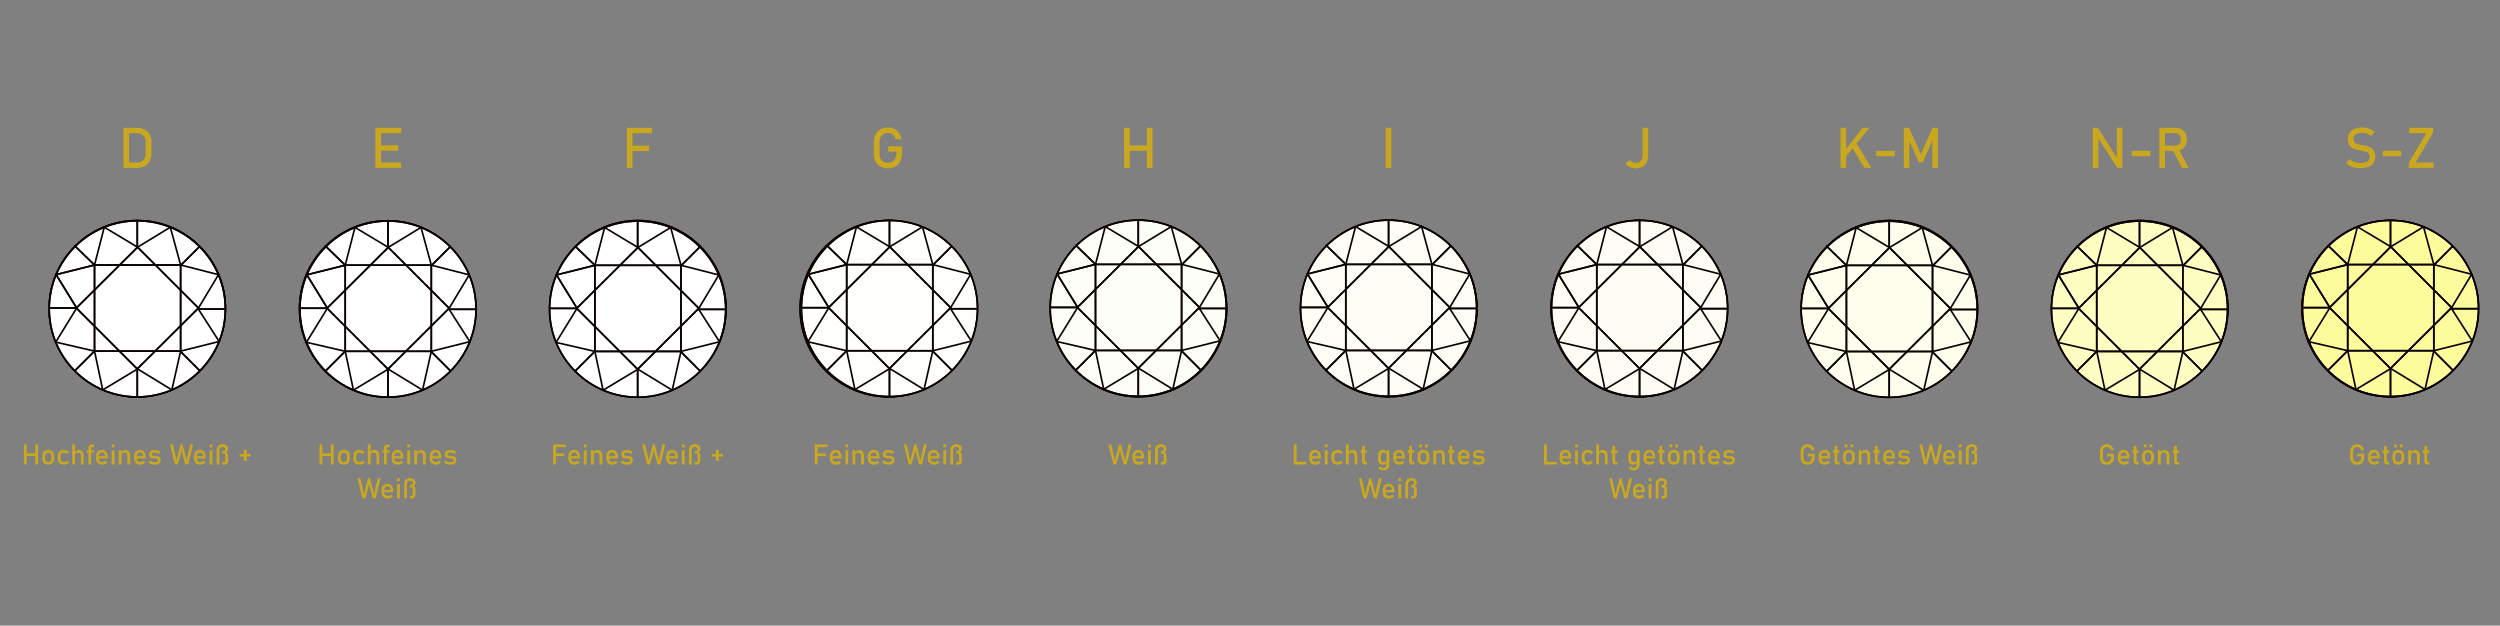 <svg id="Layer_1" data-name="Layer 1" xmlns="http://www.w3.org/2000/svg" viewBox="0 0 2126.58 532.17"><rect x="0" y="0" width="2126.58" height="532.17" fill="#808080" stroke="none"/><defs><style>.cls-1{fill:#c9a820;}.cls-2{fill:#d4d7d0;}.cls-3{fill:none;stroke:#0a0101;stroke-linecap:round;stroke-linejoin:round;stroke-width:1.43px;}.cls-4{fill:#dde3df;}.cls-5{fill:#e4e6e3;}.cls-6{fill:#e5e6e0;}.cls-7{fill:#e7e4db;}.cls-8{fill:#e9e6d5;}.cls-9{fill:#e4dfcc;}.cls-10{fill:#e3dcbf;}.cls-11{fill:#dec279;}.cls-12{fill:#daa943;}.cls-13{fill:#fff;}.cls-14{fill:#fefffa;}.cls-15{fill:#fdfef8;}.cls-16{fill:#fefef6;}.cls-17{fill:#fdfdf3;}.cls-18{fill:#fdfeec;}.cls-19{fill:#fefec2;}.cls-20{fill:#fcfc9c;}</style></defs><path class="cls-1" d="M20.34,378.08h2.39v17H20.34Zm1.49,7.51h9.46v2.28H21.83ZM30,378.08h2.39v17H30Z"/><path class="cls-1" d="M38.35,394.67a4,4,0,0,1-1.71-1.81,6.26,6.26,0,0,1-.59-2.86v-2a6.16,6.16,0,0,1,.59-2.83,4,4,0,0,1,1.71-1.79,6.23,6.23,0,0,1,5.42,0,4.08,4.08,0,0,1,1.72,1.79,6.29,6.29,0,0,1,.59,2.83v2a6.38,6.38,0,0,1-.59,2.85,4.13,4.13,0,0,1-1.72,1.79,6.14,6.14,0,0,1-5.42,0ZM43,392.24a3.25,3.25,0,0,0,.69-2.21v-2a3.16,3.16,0,0,0-.69-2.19,2.8,2.8,0,0,0-3.88,0,3.21,3.21,0,0,0-.68,2.19v2a3.3,3.3,0,0,0,.68,2.21,2.8,2.8,0,0,0,3.88,0Z"/><path class="cls-1" d="M51.54,394.67a4.15,4.15,0,0,1-1.79-1.8,6,6,0,0,1-.63-2.86v-2a5.89,5.89,0,0,1,.63-2.83,4.16,4.16,0,0,1,1.79-1.78,6,6,0,0,1,2.85-.62,6.83,6.83,0,0,1,1.78.23,5.28,5.28,0,0,1,1.51.66,4,4,0,0,1,1.11,1.06l-1.72,1.54a3.55,3.55,0,0,0-1.21-.9,3.43,3.43,0,0,0-1.44-.32,2.84,2.84,0,0,0-2.14.78,3,3,0,0,0-.76,2.18v2a3.12,3.12,0,0,0,.75,2.23,2.85,2.85,0,0,0,2.15.78,3.19,3.19,0,0,0,1.45-.34,3.36,3.36,0,0,0,1.2-1l1.72,1.67a4.25,4.25,0,0,1-1.12,1,5.27,5.27,0,0,1-1.51.65,6.81,6.81,0,0,1-1.77.23A6,6,0,0,1,51.54,394.67Z"/><path class="cls-1" d="M61.43,378.08h2.39v17H61.43Zm7.38,9.67a2.75,2.75,0,0,0-.67-2,2.45,2.45,0,0,0-1.87-.71,2.54,2.54,0,0,0-1.81.61,2.26,2.26,0,0,0-.64,1.73L63.57,385A4.45,4.45,0,0,1,65,383.37a3.66,3.66,0,0,1,2-.59,3.79,3.79,0,0,1,3.07,1.29,5.6,5.6,0,0,1,1.08,3.67v7.38H68.81Z"/><path class="cls-1" d="M73.9,383H80v2H73.9Zm1.29-1.66a3.45,3.45,0,0,1,.74-2.42,3,3,0,0,1,2.29-.8H80v2.27H78.27a.6.6,0,0,0-.52.26,1.23,1.23,0,0,0-.17.67v13.84H75.19Z"/><path class="cls-1" d="M84.19,394.66a4.25,4.25,0,0,1-1.83-1.85,6.57,6.57,0,0,1-.62-3v-1.37a7.22,7.22,0,0,1,.6-3.09,4.3,4.3,0,0,1,1.75-1.94,5.39,5.39,0,0,1,2.77-.67,4.39,4.39,0,0,1,2.6.76,4.74,4.74,0,0,1,1.65,2.2,9.46,9.46,0,0,1,.57,3.46v.8H83.47v-1.92H89.4a4,4,0,0,0-.77-2.32,2.15,2.15,0,0,0-1.77-.82,2.55,2.55,0,0,0-2.1.89,3.79,3.79,0,0,0-.75,2.52v1.54a3.17,3.17,0,0,0,.8,2.32,3,3,0,0,0,2.26.81,3.89,3.89,0,0,0,1.44-.29,4.31,4.31,0,0,0,1.28-.82l1.57,1.57a6.64,6.64,0,0,1-2,1.34,5.7,5.7,0,0,1-2.26.48A6.07,6.07,0,0,1,84.19,394.66Z"/><path class="cls-1" d="M95,378.08h2.39v2.39H95ZM95,383h2.39v12.16H95Z"/><path class="cls-1" d="M101,383h2.39v12.16H101Zm7.38,4.79a2.75,2.75,0,0,0-.67-2,2.45,2.45,0,0,0-1.87-.71,2.5,2.5,0,0,0-1.81.62,2.33,2.33,0,0,0-.64,1.75l-.25-2.34a4.34,4.34,0,0,1,1.48-1.7,3.54,3.54,0,0,1,2-.6,3.78,3.78,0,0,1,3.07,1.29,5.6,5.6,0,0,1,1.08,3.67v7.38h-2.39Z"/><path class="cls-1" d="M116.48,394.66a4.28,4.28,0,0,1-1.82-1.85,6.44,6.44,0,0,1-.63-3v-1.37a7.21,7.21,0,0,1,.61-3.09,4.24,4.24,0,0,1,1.75-1.94,5.39,5.39,0,0,1,2.77-.67,4.39,4.39,0,0,1,2.6.76,4.73,4.73,0,0,1,1.64,2.2,9.46,9.46,0,0,1,.57,3.46v.8h-8.2v-1.92h5.93a4.1,4.1,0,0,0-.77-2.32,2.15,2.15,0,0,0-1.77-.82,2.58,2.58,0,0,0-2.11.89,3.84,3.84,0,0,0-.74,2.52v1.54a3.17,3.17,0,0,0,.79,2.32,3.06,3.06,0,0,0,2.27.81,3.89,3.89,0,0,0,1.44-.29,4.44,4.44,0,0,0,1.28-.82l1.57,1.57a6.76,6.76,0,0,1-2,1.34,5.74,5.74,0,0,1-2.26.48A6.14,6.14,0,0,1,116.48,394.66Z"/><path class="cls-1" d="M129.53,395.08a7.37,7.37,0,0,1-1.76-.63,6.81,6.81,0,0,1-1.51-1.05l1.42-1.75a7.85,7.85,0,0,0,1.95,1.13,5.31,5.31,0,0,0,1.92.37,4.13,4.13,0,0,0,2.13-.44,1.45,1.45,0,0,0,.71-1.32,1,1,0,0,0-.39-.88,2.21,2.21,0,0,0-1-.39c-.38-.06-.92-.13-1.61-.18h-.59a9.09,9.09,0,0,1-2-.34,2.72,2.72,0,0,1-1.37-.94,3.19,3.19,0,0,1-.54-2,4.05,4.05,0,0,1,.52-2.15,3.19,3.19,0,0,1,1.57-1.28,6.87,6.87,0,0,1,2.62-.43,8.89,8.89,0,0,1,1.81.18,7.64,7.64,0,0,1,1.64.52,7.88,7.88,0,0,1,1.51.87l-1.44,1.75a7.85,7.85,0,0,0-1.8-.88,5.33,5.33,0,0,0-1.72-.3,3.21,3.21,0,0,0-1.83.42,1.4,1.4,0,0,0-.61,1.25.85.85,0,0,0,.34.74,2,2,0,0,0,.88.32,14.9,14.9,0,0,0,1.5.15h.44a11,11,0,0,1,2.18.34,2.9,2.9,0,0,1,1.5,1,3.43,3.43,0,0,1,.61,2.2,4,4,0,0,1-.56,2.18,3.45,3.45,0,0,1-1.69,1.29,8.05,8.05,0,0,1-2.85.44A8.75,8.75,0,0,1,129.53,395.08Z"/><path class="cls-1" d="M153.61,378.08h1.64l3.49,13.36,3-13.36h2.49l-4.16,17h-2.44l-3.14-11.91-3.28,11.91h-2.44l-4.16-17h2.48l3,13.36Z"/><path class="cls-1" d="M167.51,394.66a4.25,4.25,0,0,1-1.83-1.85,6.57,6.57,0,0,1-.62-3v-1.37a7.22,7.22,0,0,1,.6-3.09,4.3,4.3,0,0,1,1.75-1.94,5.39,5.39,0,0,1,2.77-.67,4.39,4.39,0,0,1,2.6.76,4.74,4.74,0,0,1,1.65,2.2,9.46,9.46,0,0,1,.57,3.46v.8h-8.21v-1.92h5.93a4,4,0,0,0-.77-2.32,2.15,2.15,0,0,0-1.77-.82,2.55,2.55,0,0,0-2.1.89,3.79,3.79,0,0,0-.75,2.52v1.54a3.17,3.17,0,0,0,.8,2.32,3,3,0,0,0,2.26.81,3.89,3.89,0,0,0,1.44-.29,4.31,4.31,0,0,0,1.28-.82l1.57,1.57a6.64,6.64,0,0,1-2,1.34,5.7,5.7,0,0,1-2.26.48A6.09,6.09,0,0,1,167.51,394.66Z"/><path class="cls-1" d="M178.28,378.08h2.39v2.39h-2.39Zm0,4.88h2.39v12.16h-2.39Z"/><path class="cls-1" d="M184.3,383.05a6.07,6.07,0,0,1,.58-2.78,4,4,0,0,1,1.69-1.76,5.63,5.63,0,0,1,2.69-.61,6.19,6.19,0,0,1,2.56.48,3.55,3.55,0,0,1,1.61,1.39A4.06,4.06,0,0,1,194,382h0a2.93,2.93,0,0,1-.56,1.85,2.57,2.57,0,0,1-1.56.95,2.46,2.46,0,0,1,2.12,2.59v5a2.58,2.58,0,0,1-.94,2.14,4.11,4.11,0,0,1-2.64.76h-1.13V393h1.13a1.26,1.26,0,0,0,.88-.29,1.07,1.07,0,0,0,.31-.82v-4.84a1.06,1.06,0,0,0-.31-.82,1.22,1.22,0,0,0-.88-.29h-1.13v-2.28h1.13a1,1,0,0,0,.88-.43,2,2,0,0,0,.31-1.21h0a1.68,1.68,0,0,0-.59-1.37,2.59,2.59,0,0,0-1.67-.48,2.52,2.52,0,0,0-2,.77,3.2,3.2,0,0,0-.69,2.19v12H184.3Z"/><path class="cls-1" d="M213.35,386.13v2.27h-9.51v-2.27Zm-3.56,5.9H207.4v-9.52h2.39Z"/><path class="cls-1" d="M271.79,378.08h2.39v17h-2.39Zm1.49,7.51h9.46v2.28h-9.46Zm8.19-7.51h2.39v17h-2.39Z"/><path class="cls-1" d="M289.8,394.67a4,4,0,0,1-1.71-1.81,6.26,6.26,0,0,1-.59-2.86v-2a6.16,6.16,0,0,1,.59-2.83,4,4,0,0,1,1.71-1.79,6.23,6.23,0,0,1,5.42,0,4,4,0,0,1,1.71,1.79,6.16,6.16,0,0,1,.6,2.83v2a6.25,6.25,0,0,1-.6,2.85,4.06,4.06,0,0,1-1.71,1.79,6.14,6.14,0,0,1-5.42,0Zm4.65-2.43a3.25,3.25,0,0,0,.69-2.21v-2a3.16,3.16,0,0,0-.69-2.19,2.8,2.8,0,0,0-3.88,0,3.16,3.16,0,0,0-.68,2.19v2a3.25,3.25,0,0,0,.68,2.21,2.8,2.8,0,0,0,3.88,0Z"/><path class="cls-1" d="M303,394.67a4.23,4.23,0,0,1-1.8-1.8,6.13,6.13,0,0,1-.62-2.86v-2a6,6,0,0,1,.62-2.83,4.23,4.23,0,0,1,1.8-1.78,6,6,0,0,1,2.84-.62,6.85,6.85,0,0,1,1.79.23,5.28,5.28,0,0,1,1.51.66,4.15,4.15,0,0,1,1.11,1.06l-1.72,1.54a3.65,3.65,0,0,0-1.21-.9,3.43,3.43,0,0,0-1.44-.32,2.84,2.84,0,0,0-2.14.78A3,3,0,0,0,303,388v2a3.12,3.12,0,0,0,.76,2.23,2.85,2.85,0,0,0,2.15.78,3.19,3.19,0,0,0,1.45-.34,3.45,3.45,0,0,0,1.2-1l1.72,1.67a4.25,4.25,0,0,1-1.12,1,5.27,5.27,0,0,1-1.51.65,6.83,6.83,0,0,1-1.78.23A6,6,0,0,1,303,394.67Z"/><path class="cls-1" d="M312.88,378.08h2.39v17h-2.39Zm7.38,9.67a2.75,2.75,0,0,0-.67-2,2.45,2.45,0,0,0-1.87-.71,2.54,2.54,0,0,0-1.81.61,2.26,2.26,0,0,0-.64,1.73L315,385a4.45,4.45,0,0,1,1.47-1.67,3.66,3.66,0,0,1,2-.59,3.8,3.8,0,0,1,3.07,1.29,5.6,5.6,0,0,1,1.08,3.67v7.38h-2.39Z"/><path class="cls-1" d="M325.35,383h6.08v2h-6.08Zm1.29-1.66a3.45,3.45,0,0,1,.74-2.42,3,3,0,0,1,2.29-.8h1.76v2.27h-1.71a.6.6,0,0,0-.52.26,1.15,1.15,0,0,0-.17.67v13.84h-2.39Z"/><path class="cls-1" d="M335.64,394.66a4.25,4.25,0,0,1-1.83-1.85,6.57,6.57,0,0,1-.62-3v-1.37a7.22,7.22,0,0,1,.6-3.09,4.3,4.3,0,0,1,1.75-1.94,5.39,5.39,0,0,1,2.77-.67,4.39,4.39,0,0,1,2.6.76,4.74,4.74,0,0,1,1.65,2.2,9.69,9.69,0,0,1,.56,3.46v.8h-8.2v-1.92h5.93a4.1,4.1,0,0,0-.77-2.32,2.15,2.15,0,0,0-1.77-.82,2.58,2.58,0,0,0-2.11.89,3.84,3.84,0,0,0-.74,2.52v1.54a3.17,3.17,0,0,0,.8,2.32,3,3,0,0,0,2.26.81,3.89,3.89,0,0,0,1.44-.29,4.31,4.31,0,0,0,1.28-.82l1.57,1.57a6.64,6.64,0,0,1-2,1.34,5.7,5.7,0,0,1-2.26.48A6.07,6.07,0,0,1,335.64,394.66Z"/><path class="cls-1" d="M346.41,378.08h2.39v2.39h-2.39Zm0,4.88h2.39v12.16h-2.39Z"/><path class="cls-1" d="M352.43,383h2.39v12.16h-2.39Zm7.38,4.79a2.75,2.75,0,0,0-.67-2,2.45,2.45,0,0,0-1.87-.71,2.5,2.5,0,0,0-1.81.62,2.33,2.33,0,0,0-.64,1.75l-.25-2.34a4.4,4.4,0,0,1,1.47-1.7,3.59,3.59,0,0,1,2-.6,3.79,3.79,0,0,1,3.07,1.29,5.6,5.6,0,0,1,1.08,3.67v7.38h-2.39Z"/><path class="cls-1" d="M367.93,394.66a4.28,4.28,0,0,1-1.82-1.85,6.44,6.44,0,0,1-.63-3v-1.37a7.07,7.07,0,0,1,.61-3.09,4.24,4.24,0,0,1,1.75-1.94,5.35,5.35,0,0,1,2.76-.67,4.4,4.4,0,0,1,2.61.76,4.8,4.8,0,0,1,1.64,2.2,9.46,9.46,0,0,1,.57,3.46v.8h-8.2v-1.92h5.93a4.1,4.1,0,0,0-.77-2.32,2.15,2.15,0,0,0-1.78-.82,2.58,2.58,0,0,0-2.1.89,3.79,3.79,0,0,0-.74,2.52v1.54a3.17,3.17,0,0,0,.79,2.32,3,3,0,0,0,2.27.81,3.89,3.89,0,0,0,1.44-.29,4.26,4.26,0,0,0,1.27-.82l1.57,1.57a6.59,6.59,0,0,1-2,1.34,5.74,5.74,0,0,1-2.26.48A6.14,6.14,0,0,1,367.93,394.66Z"/><path class="cls-1" d="M381,395.08a7.21,7.21,0,0,1-1.76-.63,6.81,6.81,0,0,1-1.51-1.05l1.41-1.75a8.09,8.09,0,0,0,2,1.13,5.31,5.31,0,0,0,1.92.37,4.13,4.13,0,0,0,2.13-.44,1.45,1.45,0,0,0,.71-1.32,1,1,0,0,0-.39-.88,2.31,2.31,0,0,0-1-.39c-.38-.06-.92-.13-1.62-.18h-.58a9.3,9.3,0,0,1-2-.34,2.74,2.74,0,0,1-1.36-.94,3.19,3.19,0,0,1-.55-2,4.05,4.05,0,0,1,.53-2.15,3.19,3.19,0,0,1,1.57-1.28,6.85,6.85,0,0,1,2.61-.43,8.92,8.92,0,0,1,1.82.18,7.64,7.64,0,0,1,1.64.52,7.88,7.88,0,0,1,1.51.87l-1.44,1.75a7.85,7.85,0,0,0-1.8-.88,5.34,5.34,0,0,0-1.73-.3,3.2,3.2,0,0,0-1.82.42,1.4,1.4,0,0,0-.61,1.25.85.85,0,0,0,.34.74,2,2,0,0,0,.88.32,14.9,14.9,0,0,0,1.5.15h.44a11,11,0,0,1,2.18.34,2.94,2.94,0,0,1,1.5,1,3.43,3.43,0,0,1,.61,2.2,4,4,0,0,1-.56,2.18,3.43,3.43,0,0,1-1.7,1.29,8,8,0,0,1-2.84.44A8.69,8.69,0,0,1,381,395.08Z"/><path class="cls-1" d="M313.08,406.88h1.64l3.49,13.36,3-13.36h2.49l-4.16,17h-2.44L314,412l-3.28,11.91h-2.44l-4.16-17h2.48l3,13.36Z"/><path class="cls-1" d="M327,423.46a4.25,4.25,0,0,1-1.83-1.85,6.57,6.57,0,0,1-.62-3v-1.37a7.22,7.22,0,0,1,.6-3.09,4.3,4.3,0,0,1,1.75-1.94,5.39,5.39,0,0,1,2.77-.67,4.39,4.39,0,0,1,2.6.76,4.74,4.74,0,0,1,1.65,2.2,9.69,9.69,0,0,1,.56,3.46v.8h-8.2v-1.92h5.93a4.1,4.1,0,0,0-.77-2.32,2.15,2.15,0,0,0-1.77-.82,2.58,2.58,0,0,0-2.11.89,3.84,3.84,0,0,0-.74,2.52v1.54a3.17,3.17,0,0,0,.8,2.32,3,3,0,0,0,2.26.81,3.89,3.89,0,0,0,1.44-.29,4.31,4.31,0,0,0,1.28-.82l1.57,1.57a6.64,6.64,0,0,1-2,1.34,5.7,5.7,0,0,1-2.26.48A6.07,6.07,0,0,1,327,423.46Z"/><path class="cls-1" d="M337.75,406.88h2.39v2.39h-2.39Zm0,4.88h2.39v12.16h-2.39Z"/><path class="cls-1" d="M343.77,411.85a6.07,6.07,0,0,1,.58-2.78,4,4,0,0,1,1.69-1.76,5.6,5.6,0,0,1,2.69-.61,6.19,6.19,0,0,1,2.56.48,3.55,3.55,0,0,1,1.61,1.39,4.15,4.15,0,0,1,.56,2.19h0a3,3,0,0,1-.56,1.85,2.57,2.57,0,0,1-1.56.95,2.57,2.57,0,0,1,1.56.87,2.63,2.63,0,0,1,.56,1.72v5a2.58,2.58,0,0,1-.94,2.14,4.14,4.14,0,0,1-2.65.76h-1.12v-2.28h1.12a1.27,1.27,0,0,0,.89-.29,1.07,1.07,0,0,0,.31-.82v-4.84a1.06,1.06,0,0,0-.31-.82,1.23,1.23,0,0,0-.89-.29h-1.12v-2.28h1.12a1,1,0,0,0,.89-.43,2,2,0,0,0,.31-1.21h0a1.68,1.68,0,0,0-.59-1.37,2.59,2.59,0,0,0-1.67-.48,2.5,2.5,0,0,0-2,.77,3.2,3.2,0,0,0-.69,2.19v12h-2.39Z"/><path class="cls-1" d="M470.59,378.08H473v17h-2.39Zm1.17,0h9.55v2.27h-9.55Zm0,7.59H480V388h-8.26Z"/><path class="cls-1" d="M485.87,394.66a4.17,4.17,0,0,1-1.82-1.85,6.44,6.44,0,0,1-.63-3v-1.37a7.22,7.22,0,0,1,.6-3.09,4.32,4.32,0,0,1,1.76-1.94,5.32,5.32,0,0,1,2.76-.67,4.36,4.36,0,0,1,2.6.76,4.74,4.74,0,0,1,1.65,2.2,9.46,9.46,0,0,1,.57,3.46v.8h-8.21v-1.92h5.93a4.1,4.1,0,0,0-.76-2.32,2.18,2.18,0,0,0-1.78-.82,2.55,2.55,0,0,0-2.1.89,3.79,3.79,0,0,0-.75,2.52v1.54a3.17,3.17,0,0,0,.8,2.32,3,3,0,0,0,2.26.81,3.82,3.82,0,0,0,1.44-.29,4.18,4.18,0,0,0,1.28-.82l1.57,1.57a6.64,6.64,0,0,1-2,1.34,5.7,5.7,0,0,1-2.26.48A6.12,6.12,0,0,1,485.87,394.66Z"/><path class="cls-1" d="M496.64,378.08H499v2.39h-2.39Zm0,4.88H499v12.16h-2.39Z"/><path class="cls-1" d="M502.66,383h2.39v12.16h-2.39Zm7.38,4.79a2.8,2.8,0,0,0-.66-2,2.47,2.47,0,0,0-1.88-.71,2.51,2.51,0,0,0-1.81.62,2.37,2.37,0,0,0-.64,1.75l-.24-2.34a4.24,4.24,0,0,1,1.47-1.7,3.54,3.54,0,0,1,2-.6,3.77,3.77,0,0,1,3.06,1.29,5.6,5.6,0,0,1,1.09,3.67v7.38H510Z"/><path class="cls-1" d="M518.17,394.66a4.25,4.25,0,0,1-1.83-1.85,6.57,6.57,0,0,1-.62-3v-1.37a7.22,7.22,0,0,1,.6-3.09,4.3,4.3,0,0,1,1.75-1.94,5.39,5.39,0,0,1,2.77-.67,4.39,4.39,0,0,1,2.6.76,4.74,4.74,0,0,1,1.65,2.2,9.69,9.69,0,0,1,.56,3.46v.8h-8.2v-1.92h5.93a4.1,4.1,0,0,0-.77-2.32,2.15,2.15,0,0,0-1.77-.82,2.58,2.58,0,0,0-2.11.89,3.84,3.84,0,0,0-.74,2.52v1.54a3.17,3.17,0,0,0,.8,2.32,3,3,0,0,0,2.26.81,3.89,3.89,0,0,0,1.44-.29,4.31,4.31,0,0,0,1.28-.82l1.57,1.57a6.64,6.64,0,0,1-2,1.34,5.7,5.7,0,0,1-2.26.48A6.07,6.07,0,0,1,518.17,394.66Z"/><path class="cls-1" d="M531.21,395.08a7.52,7.52,0,0,1-1.76-.63,6.81,6.81,0,0,1-1.51-1.05l1.42-1.75a8,8,0,0,0,1.95,1.13,5.33,5.33,0,0,0,1.93.37,4.11,4.11,0,0,0,2.12-.44,1.43,1.43,0,0,0,.71-1.32,1.06,1.06,0,0,0-.38-.88,2.3,2.3,0,0,0-1-.39c-.38-.06-.92-.13-1.61-.18h-.59a9.09,9.09,0,0,1-2-.34,2.76,2.76,0,0,1-1.37-.94,3.19,3.19,0,0,1-.54-2,4.05,4.05,0,0,1,.52-2.15,3.24,3.24,0,0,1,1.57-1.28,6.87,6.87,0,0,1,2.62-.43,8.89,8.89,0,0,1,1.81.18,7.91,7.91,0,0,1,1.65.52,8.53,8.53,0,0,1,1.51.87l-1.44,1.75a7.85,7.85,0,0,0-1.8-.88,5.39,5.39,0,0,0-1.73-.3,3.26,3.26,0,0,0-1.83.42,1.4,1.4,0,0,0-.61,1.25.86.86,0,0,0,.35.74,2,2,0,0,0,.87.32,14.9,14.9,0,0,0,1.5.15H534a10.86,10.86,0,0,1,2.18.34,2.86,2.86,0,0,1,1.5,1,3.43,3.43,0,0,1,.61,2.2,3.88,3.88,0,0,1-.56,2.18,3.4,3.4,0,0,1-1.69,1.29,8,8,0,0,1-2.84.44A8.77,8.77,0,0,1,531.21,395.08Z"/><path class="cls-1" d="M555.29,378.08h1.64l3.49,13.36,3-13.36h2.48l-4.16,17h-2.44l-3.14-11.91-3.28,11.91h-2.44l-4.16-17h2.49l3,13.36Z"/><path class="cls-1" d="M569.19,394.66a4.23,4.23,0,0,1-1.82-1.85,6.44,6.44,0,0,1-.63-3v-1.37a7.22,7.22,0,0,1,.6-3.09,4.32,4.32,0,0,1,1.76-1.94,5.32,5.32,0,0,1,2.76-.67,4.36,4.36,0,0,1,2.6.76,4.74,4.74,0,0,1,1.65,2.2,9.46,9.46,0,0,1,.57,3.46v.8h-8.21v-1.92h5.93a4.1,4.1,0,0,0-.76-2.32,2.16,2.16,0,0,0-1.78-.82,2.55,2.55,0,0,0-2.1.89,3.79,3.79,0,0,0-.75,2.52v1.54a3.17,3.17,0,0,0,.8,2.32,3,3,0,0,0,2.26.81,3.82,3.82,0,0,0,1.44-.29,4.18,4.18,0,0,0,1.28-.82l1.57,1.57a6.64,6.64,0,0,1-2,1.34,5.7,5.7,0,0,1-2.26.48A6.12,6.12,0,0,1,569.19,394.66Z"/><path class="cls-1" d="M580,378.08h2.39v2.39H580Zm0,4.88h2.39v12.16H580Z"/><path class="cls-1" d="M586,383.05a6.21,6.21,0,0,1,.58-2.78,4,4,0,0,1,1.7-1.76,5.56,5.56,0,0,1,2.68-.61,6.19,6.19,0,0,1,2.56.48,3.52,3.52,0,0,1,1.62,1.39,4.14,4.14,0,0,1,.55,2.19h0a3,3,0,0,1-.55,1.85,2.6,2.6,0,0,1-1.57.95,2.6,2.6,0,0,1,1.57.87,2.63,2.63,0,0,1,.55,1.72v5a2.6,2.6,0,0,1-.93,2.14,4.16,4.16,0,0,1-2.65.76H591V393h1.13a1.24,1.24,0,0,0,.88-.29,1.07,1.07,0,0,0,.31-.82v-4.84a1.06,1.06,0,0,0-.31-.82,1.2,1.2,0,0,0-.88-.29H591v-2.28h1.13a1,1,0,0,0,.88-.43,2,2,0,0,0,.31-1.21h0a1.65,1.65,0,0,0-.59-1.37,2.58,2.58,0,0,0-1.67-.48,2.53,2.53,0,0,0-2,.77,3.2,3.2,0,0,0-.69,2.19v12H586Z"/><path class="cls-1" d="M615,386.13v2.27h-9.51v-2.27Zm-3.56,5.9h-2.39v-9.52h2.39Z"/><path class="cls-1" d="M693.07,378.08h2.39v17h-2.39Zm1.18,0h9.55v2.27h-9.55Zm0,7.59h8.26V388h-8.26Z"/><path class="cls-1" d="M708.35,394.66a4.25,4.25,0,0,1-1.82-1.86,6.37,6.37,0,0,1-.62-2.95v-1.38a7.2,7.2,0,0,1,.6-3.08,4.3,4.3,0,0,1,1.75-1.94,5.39,5.39,0,0,1,2.77-.67,4.39,4.39,0,0,1,2.6.76,4.66,4.66,0,0,1,1.64,2.2,9.43,9.43,0,0,1,.57,3.46v.8h-8.2v-1.92h5.93a4.1,4.1,0,0,0-.77-2.32,2.15,2.15,0,0,0-1.77-.82,2.58,2.58,0,0,0-2.11.89,3.84,3.84,0,0,0-.74,2.52v1.54a3.13,3.13,0,0,0,.8,2.32,3,3,0,0,0,2.26.81,3.89,3.89,0,0,0,1.44-.29,4.31,4.31,0,0,0,1.28-.82l1.57,1.57a6.64,6.64,0,0,1-2,1.34,5.69,5.69,0,0,1-2.26.47A6.14,6.14,0,0,1,708.35,394.66Z"/><path class="cls-1" d="M719.12,378.08h2.4v2.39h-2.4Zm0,4.87h2.4v12.17h-2.4Z"/><path class="cls-1" d="M725.15,383h2.39v12.17h-2.39Zm7.38,4.8a2.74,2.74,0,0,0-.67-2,2.45,2.45,0,0,0-1.87-.71,2.5,2.5,0,0,0-1.81.62,2.33,2.33,0,0,0-.64,1.75l-.25-2.34a4.4,4.4,0,0,1,1.47-1.7,3.59,3.59,0,0,1,2-.6,3.8,3.8,0,0,1,3.07,1.29,5.6,5.6,0,0,1,1.08,3.67v7.38h-2.39Z"/><path class="cls-1" d="M740.65,394.66a4.2,4.2,0,0,1-1.82-1.86,6.36,6.36,0,0,1-.63-2.95v-1.38a7.05,7.05,0,0,1,.61-3.08,4.24,4.24,0,0,1,1.75-1.94,5.35,5.35,0,0,1,2.76-.67,4.4,4.4,0,0,1,2.61.76,4.8,4.8,0,0,1,1.64,2.2,9.43,9.43,0,0,1,.57,3.46v.8h-8.2v-1.92h5.93a4.1,4.1,0,0,0-.77-2.32,2.15,2.15,0,0,0-1.78-.82,2.58,2.58,0,0,0-2.1.89,3.79,3.79,0,0,0-.74,2.52v1.54a3.17,3.17,0,0,0,.79,2.32,3,3,0,0,0,2.26.81,3.91,3.91,0,0,0,1.45-.29,4.26,4.26,0,0,0,1.27-.82l1.57,1.57a6.59,6.59,0,0,1-2,1.34,5.74,5.74,0,0,1-2.27.47A6.12,6.12,0,0,1,740.65,394.66Z"/><path class="cls-1" d="M753.7,395.08a7.21,7.21,0,0,1-1.76-.63,6.81,6.81,0,0,1-1.51-1.05l1.41-1.75a8.09,8.09,0,0,0,2,1.13,5.31,5.31,0,0,0,1.92.37,4.13,4.13,0,0,0,2.13-.44,1.45,1.45,0,0,0,.71-1.32,1,1,0,0,0-.39-.88,2.31,2.31,0,0,0-1-.39,15.71,15.71,0,0,0-1.62-.18H755a9.3,9.3,0,0,1-2-.34,2.69,2.69,0,0,1-1.36-.95,3.09,3.09,0,0,1-.55-2,4,4,0,0,1,.53-2.14,3.19,3.19,0,0,1,1.57-1.28,6.85,6.85,0,0,1,2.61-.43,9.51,9.51,0,0,1,1.81.17,8.22,8.22,0,0,1,3.16,1.4l-1.44,1.75a7.46,7.46,0,0,0-1.8-.88,5.34,5.34,0,0,0-1.73-.3,3.2,3.2,0,0,0-1.82.42,1.4,1.4,0,0,0-.61,1.25.85.85,0,0,0,.34.74,2,2,0,0,0,.88.32,12.83,12.83,0,0,0,1.5.14l.14,0h.3a10.09,10.09,0,0,1,2.17.34,2.92,2.92,0,0,1,1.51,1,3.43,3.43,0,0,1,.61,2.2,4,4,0,0,1-.56,2.18,3.43,3.43,0,0,1-1.7,1.29,8,8,0,0,1-2.84.43A9.28,9.28,0,0,1,753.7,395.08Z"/><path class="cls-1" d="M777.78,378.08h1.64l3.49,13.36,3-13.36h2.49l-4.16,17h-2.44l-3.14-11.91-3.28,11.91H773l-4.16-17h2.48l3,13.36Z"/><path class="cls-1" d="M791.68,394.66a4.22,4.22,0,0,1-1.83-1.86,6.37,6.37,0,0,1-.62-2.95v-1.38a7.2,7.2,0,0,1,.6-3.08,4.3,4.3,0,0,1,1.75-1.94,5.39,5.39,0,0,1,2.77-.67,4.39,4.39,0,0,1,2.6.76,4.74,4.74,0,0,1,1.65,2.2,9.65,9.65,0,0,1,.56,3.46v.8H791v-1.92h5.93a4.1,4.1,0,0,0-.77-2.32,2.15,2.15,0,0,0-1.77-.82,2.58,2.58,0,0,0-2.11.89,3.84,3.84,0,0,0-.74,2.52v1.54a3.17,3.17,0,0,0,.8,2.32,3,3,0,0,0,2.26.81,3.89,3.89,0,0,0,1.44-.29,4.31,4.31,0,0,0,1.28-.82l1.57,1.57a6.64,6.64,0,0,1-2,1.34,5.69,5.69,0,0,1-2.26.47A6.07,6.07,0,0,1,791.68,394.66Z"/><path class="cls-1" d="M802.44,378.08h2.4v2.39h-2.4Zm0,4.87h2.4v12.17h-2.4Z"/><path class="cls-1" d="M808.47,383.05a6,6,0,0,1,.58-2.78,3.94,3.94,0,0,1,1.69-1.76,5.6,5.6,0,0,1,2.69-.61,6.19,6.19,0,0,1,2.56.48,3.49,3.49,0,0,1,1.61,1.39,4.15,4.15,0,0,1,.56,2.19h0a3,3,0,0,1-.56,1.85,2.62,2.62,0,0,1-1.56.95,2.57,2.57,0,0,1,1.56.87,2.63,2.63,0,0,1,.56,1.72v5a2.59,2.59,0,0,1-.94,2.14,4.14,4.14,0,0,1-2.65.75h-1.12V393h1.12a1.27,1.27,0,0,0,.89-.29,1.07,1.07,0,0,0,.31-.82v-4.84a1.06,1.06,0,0,0-.31-.82,1.23,1.23,0,0,0-.89-.3h-1.12v-2.27h1.12a1,1,0,0,0,.89-.43,2,2,0,0,0,.31-1.21h0a1.68,1.68,0,0,0-.59-1.37,2.59,2.59,0,0,0-1.67-.48,2.5,2.5,0,0,0-2,.77,3.2,3.2,0,0,0-.69,2.19v12h-2.39Z"/><path class="cls-1" d="M951.85,378.08h1.64L957,391.44l3-13.36h2.49l-4.16,17h-2.44l-3.14-11.91-3.28,11.91H947l-4.16-17h2.48l3,13.36Z"/><path class="cls-1" d="M965.75,394.66a4.22,4.22,0,0,1-1.83-1.86,6.37,6.37,0,0,1-.62-2.95v-1.38a7.2,7.2,0,0,1,.6-3.08,4.3,4.3,0,0,1,1.75-1.94,5.39,5.39,0,0,1,2.77-.67,4.39,4.39,0,0,1,2.6.76,4.66,4.66,0,0,1,1.64,2.2,9.43,9.43,0,0,1,.57,3.46v.8H965v-1.92H971a4.1,4.1,0,0,0-.77-2.32,2.15,2.15,0,0,0-1.77-.82,2.58,2.58,0,0,0-2.11.89,3.84,3.84,0,0,0-.74,2.52v1.54a3.13,3.13,0,0,0,.8,2.32,3,3,0,0,0,2.26.81,3.89,3.89,0,0,0,1.44-.29,4.31,4.31,0,0,0,1.28-.82l1.57,1.57a6.64,6.64,0,0,1-2,1.34,5.69,5.69,0,0,1-2.26.47A6.07,6.07,0,0,1,965.75,394.66Z"/><path class="cls-1" d="M976.51,378.08h2.4v2.39h-2.4Zm0,4.87h2.4v12.17h-2.4Z"/><path class="cls-1" d="M982.54,383.05a6,6,0,0,1,.58-2.78,3.94,3.94,0,0,1,1.69-1.76,5.6,5.6,0,0,1,2.69-.61,6.19,6.19,0,0,1,2.56.48,3.49,3.49,0,0,1,1.61,1.39,4.15,4.15,0,0,1,.56,2.19h0a3,3,0,0,1-.56,1.85,2.62,2.62,0,0,1-1.56.95,2.57,2.57,0,0,1,1.56.87,2.63,2.63,0,0,1,.56,1.72v5a2.59,2.59,0,0,1-.94,2.14,4.14,4.14,0,0,1-2.65.75h-1.12V393h1.12a1.27,1.27,0,0,0,.89-.29,1.07,1.07,0,0,0,.31-.82v-4.84a1.06,1.06,0,0,0-.31-.82,1.23,1.23,0,0,0-.89-.3h-1.12v-2.27h1.12a1,1,0,0,0,.89-.43,2,2,0,0,0,.31-1.21h0a1.68,1.68,0,0,0-.59-1.37,2.59,2.59,0,0,0-1.67-.48,2.5,2.5,0,0,0-2,.77,3.2,3.2,0,0,0-.69,2.19v12h-2.39Z"/><path class="cls-1" d="M1100.51,378.08h2.39v17h-2.39Zm1.19,14.77h9.75v2.27h-9.75Z"/><path class="cls-1" d="M1116.13,394.66a4.23,4.23,0,0,1-1.82-1.85,6.44,6.44,0,0,1-.63-3v-1.37a7.07,7.07,0,0,1,.61-3.09,4.24,4.24,0,0,1,1.75-1.94,5.32,5.32,0,0,1,2.76-.67,4.34,4.34,0,0,1,2.6.76,4.74,4.74,0,0,1,1.65,2.2,9.46,9.46,0,0,1,.57,3.46v.8h-8.2v-1.92h5.93a4.1,4.1,0,0,0-.77-2.32,2.16,2.16,0,0,0-1.78-.82,2.58,2.58,0,0,0-2.1.89,3.79,3.79,0,0,0-.75,2.52v1.54a3.17,3.17,0,0,0,.8,2.32,3,3,0,0,0,2.26.81,3.82,3.82,0,0,0,1.44-.29,4.18,4.18,0,0,0,1.28-.82l1.57,1.57a6.59,6.59,0,0,1-2,1.34,5.75,5.75,0,0,1-2.27.48A6.12,6.12,0,0,1,1116.13,394.66Z"/><path class="cls-1" d="M1126.9,378.08h2.39v2.39h-2.39Zm0,4.88h2.39v12.16h-2.39Z"/><path class="cls-1" d="M1135,394.67a4.23,4.23,0,0,1-1.8-1.8,6.13,6.13,0,0,1-.62-2.86v-2a6,6,0,0,1,.62-2.83,4.23,4.23,0,0,1,1.8-1.78,6,6,0,0,1,2.84-.62,6.85,6.85,0,0,1,1.79.23,5.28,5.28,0,0,1,1.51.66,4.15,4.15,0,0,1,1.11,1.06l-1.72,1.54a3.65,3.65,0,0,0-1.21-.9,3.43,3.43,0,0,0-1.44-.32,2.88,2.88,0,0,0-2.15.78A3,3,0,0,0,1135,388v2a3.08,3.08,0,0,0,.76,2.23,2.85,2.85,0,0,0,2.15.78,3.19,3.19,0,0,0,1.45-.34,3.45,3.45,0,0,0,1.2-1l1.72,1.67a4.25,4.25,0,0,1-1.12,1,5.27,5.27,0,0,1-1.51.65,6.83,6.83,0,0,1-1.78.23A6,6,0,0,1,1135,394.67Z"/><path class="cls-1" d="M1144.88,378.08h2.39v17h-2.39Zm7.38,9.67a2.75,2.75,0,0,0-.67-2,2.45,2.45,0,0,0-1.87-.71,2.54,2.54,0,0,0-1.81.61,2.26,2.26,0,0,0-.64,1.73L1147,385a4.45,4.45,0,0,1,1.47-1.67,3.66,3.66,0,0,1,2-.59,3.8,3.8,0,0,1,3.07,1.29,5.6,5.6,0,0,1,1.08,3.67v7.38h-2.39Z"/><path class="cls-1" d="M1157.35,383h5.48v2.15h-5.48Zm1.94,11.4a3.62,3.62,0,0,1-.69-2.4V379.42H1161V392a1.1,1.1,0,0,0,.18.68.58.58,0,0,0,.51.24h1.15v2.28h-1.38A2.63,2.63,0,0,1,1159.29,394.36Z"/><path class="cls-1" d="M1174.13,394.75a3.67,3.67,0,0,1-1.43-1.69,6.56,6.56,0,0,1-.5-2.67V387.7a6.72,6.72,0,0,1,.49-2.68,3.64,3.64,0,0,1,1.4-1.7,4.1,4.1,0,0,1,2.2-.58,3.63,3.63,0,0,1,2,.57,4.11,4.11,0,0,1,1.45,1.58l-.25,2.48a2.86,2.86,0,0,0-.28-1.32,1.9,1.9,0,0,0-.82-.84,2.67,2.67,0,0,0-1.29-.29,2.31,2.31,0,0,0-1.83.74,3,3,0,0,0-.65,2.08v2.65a2.91,2.91,0,0,0,.65,2,2.33,2.33,0,0,0,1.83.72,2.56,2.56,0,0,0,1.29-.3,2,2,0,0,0,.82-.86,2.93,2.93,0,0,0,.28-1.35l.16,2.57a3.4,3.4,0,0,1-1.18,1.51,3.34,3.34,0,0,1-2,.61A4.25,4.25,0,0,1,1174.13,394.75Zm0,4.81a4,4,0,0,1-1.68-1.44l1.62-1.47a3.29,3.29,0,0,0,1.11,1,2.79,2.79,0,0,0,1.37.35,2.87,2.87,0,0,0,2.12-.75,2.92,2.92,0,0,0,.75-2.14V383h2.39v11.8a6.23,6.23,0,0,1-.61,2.87,4.17,4.17,0,0,1-1.79,1.81,5.89,5.89,0,0,1-2.83.63A5.68,5.68,0,0,1,1174.18,399.56Z"/><path class="cls-1" d="M1187.59,394.66a4.23,4.23,0,0,1-1.82-1.85,6.44,6.44,0,0,1-.63-3v-1.37a7.07,7.07,0,0,1,.61-3.09,4.24,4.24,0,0,1,1.75-1.94,5.35,5.35,0,0,1,2.76-.67,4.4,4.4,0,0,1,2.61.76,4.8,4.8,0,0,1,1.64,2.2,9.46,9.46,0,0,1,.57,3.46v.8h-8.2v-1.92h5.93a4.1,4.1,0,0,0-.77-2.32,2.15,2.15,0,0,0-1.78-.82,2.58,2.58,0,0,0-2.1.89,3.79,3.79,0,0,0-.74,2.52v1.54a3.17,3.17,0,0,0,.79,2.32,3,3,0,0,0,2.26.81,3.91,3.91,0,0,0,1.45-.29,4.26,4.26,0,0,0,1.27-.82l1.57,1.57a6.59,6.59,0,0,1-2,1.34,5.75,5.75,0,0,1-2.27.48A6.12,6.12,0,0,1,1187.59,394.66Z"/><path class="cls-1" d="M1197.42,383h5.49v2.15h-5.49Zm1.94,11.4a3.67,3.67,0,0,1-.68-2.4V379.42h2.39V392a1.18,1.18,0,0,0,.17.68.61.61,0,0,0,.52.24h1.15v2.28h-1.38A2.67,2.67,0,0,1,1199.36,394.36Z"/><path class="cls-1" d="M1208.15,394.67a4,4,0,0,1-1.72-1.81,6.4,6.4,0,0,1-.59-2.86v-2a6.29,6.29,0,0,1,.59-2.83,4,4,0,0,1,1.72-1.79,6.21,6.21,0,0,1,5.41,0,4.08,4.08,0,0,1,1.72,1.79,6.29,6.29,0,0,1,.59,2.83v2a6.38,6.38,0,0,1-.59,2.85,4.13,4.13,0,0,1-1.72,1.79,6.12,6.12,0,0,1-5.41,0Zm-.94-16.59h2.39v2.39h-2.39Zm5.58,14.16a3.25,3.25,0,0,0,.69-2.21v-2a3.16,3.16,0,0,0-.69-2.19,2.43,2.43,0,0,0-1.94-.78,2.46,2.46,0,0,0-1.94.78,3.21,3.21,0,0,0-.68,2.19v2a3.3,3.3,0,0,0,.68,2.21,2.46,2.46,0,0,0,1.94.78A2.43,2.43,0,0,0,1212.79,392.24Zm-.66-14.16h2.39v2.39h-2.39Z"/><path class="cls-1" d="M1219.27,383h2.39v12.16h-2.39Zm7.38,4.79a2.75,2.75,0,0,0-.67-2,2.45,2.45,0,0,0-1.87-.71,2.5,2.5,0,0,0-1.81.62,2.33,2.33,0,0,0-.64,1.75l-.25-2.34a4.4,4.4,0,0,1,1.47-1.7,3.59,3.59,0,0,1,2-.6,3.8,3.8,0,0,1,3.07,1.29,5.6,5.6,0,0,1,1.08,3.67v7.38h-2.39Z"/><path class="cls-1" d="M1231.74,383h5.48v2.15h-5.48Zm1.94,11.4a3.62,3.62,0,0,1-.69-2.4V379.42h2.39V392a1.1,1.1,0,0,0,.18.68.59.59,0,0,0,.51.24h1.15v2.28h-1.38A2.63,2.63,0,0,1,1233.68,394.36Z"/><path class="cls-1" d="M1242.6,394.66a4.23,4.23,0,0,1-1.82-1.85,6.44,6.44,0,0,1-.63-3v-1.37a7.22,7.22,0,0,1,.6-3.09,4.32,4.32,0,0,1,1.76-1.94,5.32,5.32,0,0,1,2.76-.67,4.36,4.36,0,0,1,2.6.76,4.74,4.74,0,0,1,1.65,2.2,9.46,9.46,0,0,1,.57,3.46v.8h-8.21v-1.92h5.93a4.1,4.1,0,0,0-.76-2.32,2.16,2.16,0,0,0-1.78-.82,2.56,2.56,0,0,0-2.1.89,3.79,3.79,0,0,0-.75,2.52v1.54a3.17,3.17,0,0,0,.8,2.32,3,3,0,0,0,2.26.81,3.82,3.82,0,0,0,1.44-.29,4.18,4.18,0,0,0,1.28-.82l1.57,1.57a6.64,6.64,0,0,1-2,1.34,5.7,5.7,0,0,1-2.26.48A6.12,6.12,0,0,1,1242.6,394.66Z"/><path class="cls-1" d="M1255.65,395.08a7.44,7.44,0,0,1-1.77-.63,7,7,0,0,1-1.51-1.05l1.42-1.75a8.09,8.09,0,0,0,2,1.13,5.31,5.31,0,0,0,1.92.37,4.15,4.15,0,0,0,2.13-.44,1.45,1.45,0,0,0,.71-1.32,1,1,0,0,0-.39-.88,2.31,2.31,0,0,0-1-.39c-.38-.06-.92-.13-1.62-.18H1257a9.31,9.31,0,0,1-2-.34,2.69,2.69,0,0,1-1.36-.94,3.13,3.13,0,0,1-.55-2,4.05,4.05,0,0,1,.53-2.15,3.15,3.15,0,0,1,1.57-1.28,6.78,6.78,0,0,1,2.61-.43,8.82,8.82,0,0,1,1.81.18,7.55,7.55,0,0,1,1.65.52,8.19,8.19,0,0,1,1.51.87l-1.44,1.75a7.85,7.85,0,0,0-1.8-.88,5.39,5.39,0,0,0-1.73-.3,3.26,3.26,0,0,0-1.83.42,1.43,1.43,0,0,0-.61,1.25.86.86,0,0,0,.35.74,2,2,0,0,0,.87.32,14.9,14.9,0,0,0,1.5.15h.45a10.87,10.87,0,0,1,2.17.34,2.92,2.92,0,0,1,1.51,1,3.49,3.49,0,0,1,.61,2.2,3.88,3.88,0,0,1-.57,2.18,3.36,3.36,0,0,1-1.69,1.29,8,8,0,0,1-2.84.44A8.69,8.69,0,0,1,1255.65,395.08Z"/><path class="cls-1" d="M1164.77,406.88h1.64l3.49,13.36,3-13.36h2.49l-4.16,17h-2.44L1165.66,412l-3.28,11.91h-2.44l-4.16-17h2.49l3,13.36Z"/><path class="cls-1" d="M1178.67,423.46a4.17,4.17,0,0,1-1.82-1.85,6.44,6.44,0,0,1-.63-3v-1.37a7.22,7.22,0,0,1,.6-3.09,4.3,4.3,0,0,1,1.75-1.94,5.39,5.39,0,0,1,2.77-.67,4.36,4.36,0,0,1,2.6.76,4.74,4.74,0,0,1,1.65,2.2,9.46,9.46,0,0,1,.57,3.46v.8H1178v-1.92h5.93a4.1,4.1,0,0,0-.76-2.32,2.18,2.18,0,0,0-1.78-.82,2.55,2.55,0,0,0-2.1.89,3.79,3.79,0,0,0-.75,2.52v1.54a3.17,3.17,0,0,0,.8,2.32,3,3,0,0,0,2.26.81,3.82,3.82,0,0,0,1.44-.29,4.31,4.31,0,0,0,1.28-.82l1.57,1.57a6.64,6.64,0,0,1-2,1.34,5.7,5.7,0,0,1-2.26.48A6.09,6.09,0,0,1,1178.67,423.46Z"/><path class="cls-1" d="M1189.44,406.88h2.39v2.39h-2.39Zm0,4.88h2.39v12.16h-2.39Z"/><path class="cls-1" d="M1195.46,411.85a6.07,6.07,0,0,1,.58-2.78,4,4,0,0,1,1.69-1.76,5.63,5.63,0,0,1,2.69-.61,6.19,6.19,0,0,1,2.56.48,3.57,3.57,0,0,1,1.62,1.39,4.14,4.14,0,0,1,.55,2.19h0a3,3,0,0,1-.55,1.85,2.63,2.63,0,0,1-1.57.95,2.44,2.44,0,0,1,2.12,2.59v5a2.58,2.58,0,0,1-.94,2.14,4.11,4.11,0,0,1-2.64.76h-1.13v-2.28h1.13a1.26,1.26,0,0,0,.88-.29,1.07,1.07,0,0,0,.31-.82v-4.84a1.06,1.06,0,0,0-.31-.82,1.22,1.22,0,0,0-.88-.29h-1.13v-2.28h1.13a1,1,0,0,0,.88-.43,2,2,0,0,0,.31-1.21h0a1.68,1.68,0,0,0-.59-1.37,2.58,2.58,0,0,0-1.67-.48,2.52,2.52,0,0,0-2,.77,3.2,3.2,0,0,0-.69,2.19v12h-2.39Z"/><path class="cls-1" d="M1313.43,378.08h2.39v17h-2.39Zm1.2,14.77h9.75v2.27h-9.75Z"/><path class="cls-1" d="M1329.05,394.66a4.28,4.28,0,0,1-1.82-1.85,6.44,6.44,0,0,1-.63-3v-1.37a7.21,7.21,0,0,1,.61-3.09,4.24,4.24,0,0,1,1.75-1.94,5.39,5.39,0,0,1,2.77-.67,4.39,4.39,0,0,1,2.6.76,4.66,4.66,0,0,1,1.64,2.2,9.46,9.46,0,0,1,.57,3.46v.8h-8.2v-1.92h5.93a4.1,4.1,0,0,0-.77-2.32,2.15,2.15,0,0,0-1.77-.82,2.58,2.58,0,0,0-2.11.89,3.84,3.84,0,0,0-.74,2.52v1.54a3.13,3.13,0,0,0,.8,2.32,3,3,0,0,0,2.26.81,3.89,3.89,0,0,0,1.44-.29,4.44,4.44,0,0,0,1.28-.82l1.57,1.57a6.76,6.76,0,0,1-2,1.34,5.74,5.74,0,0,1-2.26.48A6.14,6.14,0,0,1,1329.05,394.66Z"/><path class="cls-1" d="M1339.82,378.08h2.39v2.39h-2.39Zm0,4.88h2.39v12.16h-2.39Z"/><path class="cls-1" d="M1347.92,394.67a4.12,4.12,0,0,1-1.8-1.8,6,6,0,0,1-.62-2.86v-2a5.89,5.89,0,0,1,.62-2.83,4.13,4.13,0,0,1,1.8-1.78,5.93,5.93,0,0,1,2.84-.62,6.78,6.78,0,0,1,1.78.23,5.28,5.28,0,0,1,1.51.66,3.88,3.88,0,0,1,1.11,1.06l-1.72,1.54a3.55,3.55,0,0,0-1.21-.9,3.43,3.43,0,0,0-1.44-.32,2.86,2.86,0,0,0-2.14.78,3,3,0,0,0-.76,2.18v2a3.12,3.12,0,0,0,.75,2.23,2.86,2.86,0,0,0,2.15.78,3.26,3.26,0,0,0,1.46-.34,3.42,3.42,0,0,0,1.19-1l1.72,1.67a4.25,4.25,0,0,1-1.12,1,5.27,5.27,0,0,1-1.51.65,6.81,6.81,0,0,1-1.77.23A5.93,5.93,0,0,1,1347.92,394.67Z"/><path class="cls-1" d="M1357.8,378.08h2.39v17h-2.39Zm7.38,9.67a2.8,2.8,0,0,0-.66-2,2.49,2.49,0,0,0-1.88-.71,2.55,2.55,0,0,0-1.81.61,2.26,2.26,0,0,0-.64,1.73l-.25-2.35a4.39,4.39,0,0,1,1.48-1.67,3.61,3.61,0,0,1,2-.59,3.77,3.77,0,0,1,3.06,1.29,5.6,5.6,0,0,1,1.08,3.67v7.38h-2.39Z"/><path class="cls-1" d="M1370.27,383h5.48v2.15h-5.48Zm1.94,11.4a3.62,3.62,0,0,1-.69-2.4V379.42h2.39V392a1.1,1.1,0,0,0,.18.68.6.6,0,0,0,.51.24h1.15v2.28h-1.38A2.66,2.66,0,0,1,1372.21,394.36Z"/><path class="cls-1" d="M1387.06,394.75a3.69,3.69,0,0,1-1.44-1.69,6.56,6.56,0,0,1-.49-2.67V387.7a6.72,6.72,0,0,1,.48-2.68,3.7,3.7,0,0,1,1.4-1.7,4.11,4.11,0,0,1,2.21-.58,3.57,3.57,0,0,1,2,.57,4.11,4.11,0,0,1,1.45,1.58l-.25,2.48a2.86,2.86,0,0,0-.28-1.32,1.88,1.88,0,0,0-.81-.84,2.74,2.74,0,0,0-1.3-.29,2.31,2.31,0,0,0-1.83.74,3.07,3.07,0,0,0-.65,2.08v2.65a3,3,0,0,0,.65,2,2.33,2.33,0,0,0,1.83.72,2.63,2.63,0,0,0,1.3-.3,1.93,1.93,0,0,0,.81-.86,2.93,2.93,0,0,0,.28-1.35l.17,2.57a3.42,3.42,0,0,1-1.19,1.51,3.31,3.31,0,0,1-2,.61A4.2,4.2,0,0,1,1387.06,394.75Zm0,4.81a4,4,0,0,1-1.68-1.44l1.62-1.47a3.23,3.23,0,0,0,1.12,1,2.76,2.76,0,0,0,1.36.35,2.86,2.86,0,0,0,2.12-.75,2.92,2.92,0,0,0,.75-2.14V383h2.39v11.8a6.23,6.23,0,0,1-.61,2.87,4.17,4.17,0,0,1-1.79,1.81,5.87,5.87,0,0,1-2.82.63A5.73,5.73,0,0,1,1387.1,399.56Z"/><path class="cls-1" d="M1400.52,394.66a4.25,4.25,0,0,1-1.83-1.85,6.44,6.44,0,0,1-.62-3v-1.37a7.22,7.22,0,0,1,.6-3.09,4.3,4.3,0,0,1,1.75-1.94,5.39,5.39,0,0,1,2.77-.67,4.39,4.39,0,0,1,2.6.76,4.66,4.66,0,0,1,1.64,2.2,9.46,9.46,0,0,1,.57,3.46v.8h-8.2v-1.92h5.93a4.1,4.1,0,0,0-.77-2.32,2.15,2.15,0,0,0-1.77-.82,2.58,2.58,0,0,0-2.11.89,3.84,3.84,0,0,0-.74,2.52v1.54a3.13,3.13,0,0,0,.8,2.32,3,3,0,0,0,2.26.81,3.89,3.89,0,0,0,1.44-.29,4.31,4.31,0,0,0,1.28-.82l1.57,1.57a6.64,6.64,0,0,1-2,1.34,5.7,5.7,0,0,1-2.26.48A6.07,6.07,0,0,1,1400.52,394.66Z"/><path class="cls-1" d="M1410.35,383h5.48v2.15h-5.48Zm1.94,11.4a3.62,3.62,0,0,1-.69-2.4V379.42H1414V392a1.1,1.1,0,0,0,.18.68.59.59,0,0,0,.51.24h1.15v2.28h-1.38A2.63,2.63,0,0,1,1412.29,394.36Z"/><path class="cls-1" d="M1421.07,394.67a4.08,4.08,0,0,1-1.72-1.81,6.4,6.4,0,0,1-.59-2.86v-2a6.29,6.29,0,0,1,.59-2.83,4.08,4.08,0,0,1,1.72-1.79,6.21,6.21,0,0,1,5.41,0,4,4,0,0,1,1.72,1.79,6.16,6.16,0,0,1,.59,2.83v2a6.25,6.25,0,0,1-.59,2.85,4.08,4.08,0,0,1-1.72,1.79,6.12,6.12,0,0,1-5.41,0Zm-.94-16.59h2.39v2.39h-2.39Zm5.59,14.16a3.3,3.3,0,0,0,.68-2.21v-2a3.21,3.21,0,0,0-.68-2.19,2.46,2.46,0,0,0-1.94-.78,2.43,2.43,0,0,0-1.94.78,3.16,3.16,0,0,0-.69,2.19v2a3.25,3.25,0,0,0,.69,2.21,2.43,2.43,0,0,0,1.94.78A2.46,2.46,0,0,0,1425.72,392.24Zm-.67-14.16h2.39v2.39h-2.39Z"/><path class="cls-1" d="M1432.19,383h2.39v12.16h-2.39Zm7.38,4.79a2.8,2.8,0,0,0-.66-2,2.47,2.47,0,0,0-1.88-.71,2.51,2.51,0,0,0-1.81.62,2.33,2.33,0,0,0-.64,1.75l-.24-2.34a4.24,4.24,0,0,1,1.47-1.7,3.54,3.54,0,0,1,2-.6,3.77,3.77,0,0,1,3.06,1.29,5.6,5.6,0,0,1,1.08,3.67v7.38h-2.39Z"/><path class="cls-1" d="M1444.66,383h5.48v2.15h-5.48Zm1.94,11.4a3.62,3.62,0,0,1-.69-2.4V379.42h2.39V392a1.1,1.1,0,0,0,.18.68.61.61,0,0,0,.52.24h1.14v2.28h-1.38A2.66,2.66,0,0,1,1446.6,394.36Z"/><path class="cls-1" d="M1455.52,394.66a4.28,4.28,0,0,1-1.82-1.85,6.44,6.44,0,0,1-.63-3v-1.37a7.07,7.07,0,0,1,.61-3.09,4.24,4.24,0,0,1,1.75-1.94,5.35,5.35,0,0,1,2.76-.67,4.4,4.4,0,0,1,2.61.76,4.73,4.73,0,0,1,1.64,2.2,9.46,9.46,0,0,1,.57,3.46v.8h-8.2v-1.92h5.93a4.1,4.1,0,0,0-.77-2.32,2.15,2.15,0,0,0-1.78-.82,2.58,2.58,0,0,0-2.1.89,3.84,3.84,0,0,0-.74,2.52v1.54a3.17,3.17,0,0,0,.79,2.32,3.06,3.06,0,0,0,2.27.81,3.89,3.89,0,0,0,1.44-.29,4.26,4.26,0,0,0,1.27-.82l1.57,1.57a6.59,6.59,0,0,1-2,1.34,5.74,5.74,0,0,1-2.26.48A6.14,6.14,0,0,1,1455.52,394.66Z"/><path class="cls-1" d="M1468.57,395.08a7.21,7.21,0,0,1-1.76-.63,6.81,6.81,0,0,1-1.51-1.05l1.41-1.75a8.09,8.09,0,0,0,2,1.13,5.31,5.31,0,0,0,1.92.37,4.13,4.13,0,0,0,2.13-.44,1.45,1.45,0,0,0,.71-1.32,1,1,0,0,0-.39-.88,2.31,2.31,0,0,0-1-.39c-.38-.06-.92-.13-1.62-.18h-.58a9.3,9.3,0,0,1-2-.34,2.74,2.74,0,0,1-1.36-.94,3.19,3.19,0,0,1-.55-2,4.05,4.05,0,0,1,.53-2.15,3.19,3.19,0,0,1,1.57-1.28,6.87,6.87,0,0,1,2.62-.43,8.89,8.89,0,0,1,1.81.18,7.64,7.64,0,0,1,1.64.52,7.88,7.88,0,0,1,1.51.87l-1.44,1.75a7.85,7.85,0,0,0-1.8-.88,5.33,5.33,0,0,0-1.72-.3,3.21,3.21,0,0,0-1.83.42,1.4,1.4,0,0,0-.61,1.25.85.85,0,0,0,.34.74,2,2,0,0,0,.88.32,14.9,14.9,0,0,0,1.5.15h.44a11,11,0,0,1,2.18.34,2.9,2.9,0,0,1,1.5,1,3.43,3.43,0,0,1,.61,2.2,4,4,0,0,1-.56,2.18,3.43,3.43,0,0,1-1.7,1.29,8,8,0,0,1-2.84.44A8.69,8.69,0,0,1,1468.57,395.08Z"/><path class="cls-1" d="M1377.69,406.88h1.64l3.5,13.36,3-13.36h2.48l-4.16,17h-2.44L1378.58,412l-3.28,11.91h-2.44l-4.16-17h2.49l3,13.36Z"/><path class="cls-1" d="M1391.59,423.46a4.23,4.23,0,0,1-1.82-1.85,6.44,6.44,0,0,1-.63-3v-1.37a7.07,7.07,0,0,1,.61-3.09,4.24,4.24,0,0,1,1.75-1.94,5.32,5.32,0,0,1,2.76-.67,4.34,4.34,0,0,1,2.6.76,4.74,4.74,0,0,1,1.65,2.2,9.46,9.46,0,0,1,.57,3.46v.8h-8.2v-1.92h5.93a4.1,4.1,0,0,0-.77-2.32,2.15,2.15,0,0,0-1.78-.82,2.58,2.58,0,0,0-2.1.89,3.79,3.79,0,0,0-.74,2.52v1.54a3.17,3.17,0,0,0,.79,2.32,3,3,0,0,0,2.26.81,3.91,3.91,0,0,0,1.45-.29,4.26,4.26,0,0,0,1.27-.82l1.57,1.57a6.59,6.59,0,0,1-2,1.34,5.75,5.75,0,0,1-2.27.48A6.12,6.12,0,0,1,1391.59,423.46Z"/><path class="cls-1" d="M1402.36,406.88h2.39v2.39h-2.39Zm0,4.88h2.39v12.16h-2.39Z"/><path class="cls-1" d="M1408.38,411.85a6.21,6.21,0,0,1,.58-2.78,4,4,0,0,1,1.7-1.76,5.56,5.56,0,0,1,2.68-.61,6.19,6.19,0,0,1,2.56.48,3.52,3.52,0,0,1,1.62,1.39,4.15,4.15,0,0,1,.56,2.19h0a3,3,0,0,1-.56,1.85,2.57,2.57,0,0,1-1.57.95,2.57,2.57,0,0,1,1.57.87,2.63,2.63,0,0,1,.56,1.72v5a2.61,2.61,0,0,1-.94,2.14,4.16,4.16,0,0,1-2.65.76h-1.13v-2.28h1.13a1.24,1.24,0,0,0,.88-.29,1.07,1.07,0,0,0,.31-.82v-4.84a1.06,1.06,0,0,0-.31-.82,1.2,1.2,0,0,0-.88-.29h-1.13v-2.28h1.13a1,1,0,0,0,.88-.43,2,2,0,0,0,.31-1.21h0a1.65,1.65,0,0,0-.59-1.37,2.58,2.58,0,0,0-1.67-.48,2.49,2.49,0,0,0-2,.77,3.2,3.2,0,0,0-.7,2.19v12h-2.39Z"/><path class="cls-1" d="M1543.67,385.94v3a7.31,7.31,0,0,1-.74,3.35,5.3,5.3,0,0,1-2.09,2.23,6.08,6.08,0,0,1-3.14.8,6.49,6.49,0,0,1-3.17-.75,5.2,5.2,0,0,1-2.11-2.1,6.44,6.44,0,0,1-.75-3.15v-5a7.12,7.12,0,0,1,.74-3.34,5.3,5.3,0,0,1,2.09-2.23,6.07,6.07,0,0,1,3.13-.8,5.84,5.84,0,0,1,2.7.63,5.63,5.63,0,0,1,2.07,1.78,6.57,6.57,0,0,1,1.13,2.66h-2.59a3.62,3.62,0,0,0-.72-1.47,3.32,3.32,0,0,0-1.18-.94,3.16,3.16,0,0,0-1.41-.32,3.26,3.26,0,0,0-3.08,1.91,4.86,4.86,0,0,0-.43,2.12v5a4.06,4.06,0,0,0,.44,1.92,3.26,3.26,0,0,0,1.26,1.29,3.84,3.84,0,0,0,1.88.45,3.49,3.49,0,0,0,1.85-.47,3.14,3.14,0,0,0,1.24-1.38,5,5,0,0,0,.43-2.14v-.74h-3.46v-2.29Z"/><path class="cls-1" d="M1549.4,394.66a4.17,4.17,0,0,1-1.82-1.85,6.44,6.44,0,0,1-.63-3v-1.37a7.22,7.22,0,0,1,.6-3.09,4.3,4.3,0,0,1,1.75-1.94,5.39,5.39,0,0,1,2.77-.67,4.36,4.36,0,0,1,2.6.76,4.74,4.74,0,0,1,1.65,2.2,9.46,9.46,0,0,1,.57,3.46v.8h-8.21v-1.92h5.93a4.1,4.1,0,0,0-.76-2.32,2.18,2.18,0,0,0-1.78-.82,2.55,2.55,0,0,0-2.1.89,3.79,3.79,0,0,0-.75,2.52v1.54a3.17,3.17,0,0,0,.8,2.32,3,3,0,0,0,2.26.81,3.82,3.82,0,0,0,1.44-.29,4.31,4.31,0,0,0,1.28-.82l1.57,1.57a6.64,6.64,0,0,1-2,1.34,5.7,5.7,0,0,1-2.26.48A6.12,6.12,0,0,1,1549.4,394.66Z"/><path class="cls-1" d="M1559.23,383h5.48v2.15h-5.48Zm1.94,11.4a3.62,3.62,0,0,1-.69-2.4V379.42h2.39V392a1.1,1.1,0,0,0,.18.68.61.61,0,0,0,.52.24h1.14v2.28h-1.38A2.66,2.66,0,0,1,1561.17,394.36Z"/><path class="cls-1" d="M1570,394.67a4,4,0,0,1-1.71-1.81,6.26,6.26,0,0,1-.6-2.86v-2a6.16,6.16,0,0,1,.6-2.83,4,4,0,0,1,1.71-1.79,6.23,6.23,0,0,1,5.42,0,4,4,0,0,1,1.71,1.79,6.16,6.16,0,0,1,.6,2.83v2a6.25,6.25,0,0,1-.6,2.85,4.06,4.06,0,0,1-1.71,1.79,6.14,6.14,0,0,1-5.42,0Zm-.93-16.59h2.39v2.39H1569Zm5.58,14.16a3.25,3.25,0,0,0,.69-2.21v-2a3.16,3.16,0,0,0-.69-2.19,2.8,2.8,0,0,0-3.88,0A3.16,3.16,0,0,0,1570,388v2a3.25,3.25,0,0,0,.68,2.21,2.8,2.8,0,0,0,3.88,0Zm-.66-14.16h2.39v2.39h-2.39Z"/><path class="cls-1" d="M1581.07,383h2.39v12.16h-2.39Zm7.39,4.79a2.8,2.8,0,0,0-.67-2,2.47,2.47,0,0,0-1.88-.71,2.51,2.51,0,0,0-1.81.62,2.37,2.37,0,0,0-.64,1.75l-.24-2.34a4.24,4.24,0,0,1,1.47-1.7,3.54,3.54,0,0,1,2-.6,3.77,3.77,0,0,1,3.06,1.29,5.54,5.54,0,0,1,1.09,3.67v7.38h-2.39Z"/><path class="cls-1" d="M1593.54,383H1599v2.15h-5.49Zm1.94,11.4a3.67,3.67,0,0,1-.68-2.4V379.42h2.39V392a1.18,1.18,0,0,0,.17.68.61.61,0,0,0,.52.24H1599v2.28h-1.39A2.66,2.66,0,0,1,1595.48,394.36Z"/><path class="cls-1" d="M1604.41,394.66a4.25,4.25,0,0,1-1.83-1.85,6.57,6.57,0,0,1-.62-3v-1.37a7.22,7.22,0,0,1,.6-3.09,4.3,4.3,0,0,1,1.75-1.94,5.39,5.39,0,0,1,2.77-.67,4.39,4.39,0,0,1,2.6.76,4.74,4.74,0,0,1,1.65,2.2,9.69,9.69,0,0,1,.56,3.46v.8h-8.2v-1.92h5.93a4.1,4.1,0,0,0-.77-2.32,2.15,2.15,0,0,0-1.77-.82,2.58,2.58,0,0,0-2.11.89,3.84,3.84,0,0,0-.74,2.52v1.54a3.17,3.17,0,0,0,.8,2.32,3,3,0,0,0,2.26.81,3.89,3.89,0,0,0,1.44-.29,4.31,4.31,0,0,0,1.28-.82l1.57,1.57a6.64,6.64,0,0,1-2,1.34,5.7,5.7,0,0,1-2.26.48A6.07,6.07,0,0,1,1604.41,394.66Z"/><path class="cls-1" d="M1617.45,395.08a7.52,7.52,0,0,1-1.76-.63,6.81,6.81,0,0,1-1.51-1.05l1.42-1.75a8,8,0,0,0,2,1.13,5.33,5.33,0,0,0,1.93.37,4.11,4.11,0,0,0,2.12-.44,1.43,1.43,0,0,0,.71-1.32,1.06,1.06,0,0,0-.38-.88,2.3,2.3,0,0,0-1-.39c-.38-.06-.92-.13-1.61-.18h-.59a9.09,9.09,0,0,1-2-.34,2.76,2.76,0,0,1-1.37-.94,3.19,3.19,0,0,1-.54-2,4.05,4.05,0,0,1,.52-2.15,3.22,3.22,0,0,1,1.58-1.28,6.78,6.78,0,0,1,2.61-.43,8.89,8.89,0,0,1,1.81.18,7.91,7.91,0,0,1,1.65.52,8.53,8.53,0,0,1,1.51.87l-1.44,1.75a7.85,7.85,0,0,0-1.8-.88,5.39,5.39,0,0,0-1.73-.3,3.26,3.26,0,0,0-1.83.42,1.4,1.4,0,0,0-.61,1.25.86.86,0,0,0,.35.74,2,2,0,0,0,.87.32,14.9,14.9,0,0,0,1.5.15h.45a10.87,10.87,0,0,1,2.17.34,2.86,2.86,0,0,1,1.5,1,3.43,3.43,0,0,1,.61,2.2,3.88,3.88,0,0,1-.56,2.18,3.4,3.4,0,0,1-1.69,1.29,8,8,0,0,1-2.84.44A8.77,8.77,0,0,1,1617.45,395.08Z"/><path class="cls-1" d="M1641.53,378.08h1.64l3.49,13.36,3-13.36h2.48l-4.16,17h-2.44l-3.14-11.91-3.28,11.91h-2.44l-4.16-17H1635l3,13.36Z"/><path class="cls-1" d="M1655.43,394.66a4.23,4.23,0,0,1-1.82-1.85,6.44,6.44,0,0,1-.63-3v-1.37a7.22,7.22,0,0,1,.6-3.09,4.32,4.32,0,0,1,1.76-1.94,5.32,5.32,0,0,1,2.76-.67,4.36,4.36,0,0,1,2.6.76,4.74,4.74,0,0,1,1.65,2.2,9.46,9.46,0,0,1,.57,3.46v.8h-8.21v-1.92h5.93a4.1,4.1,0,0,0-.76-2.32,2.16,2.16,0,0,0-1.78-.82,2.56,2.56,0,0,0-2.1.89,3.79,3.79,0,0,0-.75,2.52v1.54a3.17,3.17,0,0,0,.8,2.32,3,3,0,0,0,2.26.81,3.82,3.82,0,0,0,1.44-.29,4.18,4.18,0,0,0,1.28-.82l1.57,1.57a6.64,6.64,0,0,1-2,1.34,5.7,5.7,0,0,1-2.26.48A6.12,6.12,0,0,1,1655.43,394.66Z"/><path class="cls-1" d="M1666.2,378.08h2.39v2.39h-2.39Zm0,4.88h2.39v12.16h-2.39Z"/><path class="cls-1" d="M1672.22,383.05a6.21,6.21,0,0,1,.58-2.78,4,4,0,0,1,1.7-1.76,5.56,5.56,0,0,1,2.68-.61,6.19,6.19,0,0,1,2.56.48,3.52,3.52,0,0,1,1.62,1.39,4.14,4.14,0,0,1,.55,2.19h0a3,3,0,0,1-.55,1.85,2.6,2.6,0,0,1-1.57.95,2.6,2.6,0,0,1,1.57.87,2.63,2.63,0,0,1,.55,1.72v5a2.6,2.6,0,0,1-.93,2.14,4.16,4.16,0,0,1-2.65.76h-1.13V393h1.13a1.24,1.24,0,0,0,.88-.29,1.07,1.07,0,0,0,.31-.82v-4.84a1.06,1.06,0,0,0-.31-.82,1.2,1.2,0,0,0-.88-.29h-1.13v-2.28h1.13a1,1,0,0,0,.88-.43,2,2,0,0,0,.31-1.21h0a1.65,1.65,0,0,0-.59-1.37,2.58,2.58,0,0,0-1.67-.48,2.53,2.53,0,0,0-2,.77,3.2,3.2,0,0,0-.69,2.19v12h-2.39Z"/><path class="cls-1" d="M1798.21,385.94v3a7.31,7.31,0,0,1-.74,3.35,5.3,5.3,0,0,1-2.09,2.23,6.07,6.07,0,0,1-3.13.8,6.46,6.46,0,0,1-3.17-.75,5.17,5.17,0,0,1-2.12-2.1,6.44,6.44,0,0,1-.75-3.15v-5a7.24,7.24,0,0,1,.74-3.34,5.3,5.3,0,0,1,2.09-2.23,6.07,6.07,0,0,1,3.13-.8,5.91,5.91,0,0,1,2.71.63,5.68,5.68,0,0,1,2.06,1.78,6.57,6.57,0,0,1,1.13,2.66h-2.59a3.62,3.62,0,0,0-.72-1.47,3.32,3.32,0,0,0-1.18-.94,3.16,3.16,0,0,0-1.41-.32,3.26,3.26,0,0,0-3.08,1.91,4.86,4.86,0,0,0-.43,2.12v5a4.06,4.06,0,0,0,.44,1.92,3.26,3.26,0,0,0,1.26,1.29,3.86,3.86,0,0,0,1.89.45,3.51,3.51,0,0,0,1.85-.47,3.18,3.18,0,0,0,1.23-1.38,4.86,4.86,0,0,0,.43-2.14v-.74h-3.46v-2.29Z"/><path class="cls-1" d="M1803.94,394.66a4.23,4.23,0,0,1-1.82-1.85,6.44,6.44,0,0,1-.63-3v-1.37a7.22,7.22,0,0,1,.6-3.09,4.32,4.32,0,0,1,1.76-1.94,5.32,5.32,0,0,1,2.76-.67,4.34,4.34,0,0,1,2.6.76,4.74,4.74,0,0,1,1.65,2.2,9.46,9.46,0,0,1,.57,3.46v.8h-8.2v-1.92h5.93a4.17,4.17,0,0,0-.77-2.32,2.16,2.16,0,0,0-1.78-.82,2.56,2.56,0,0,0-2.1.89,3.79,3.79,0,0,0-.75,2.52v1.54a3.17,3.17,0,0,0,.8,2.32,3,3,0,0,0,2.26.81,3.82,3.82,0,0,0,1.44-.29,4.18,4.18,0,0,0,1.28-.82l1.57,1.57a6.64,6.64,0,0,1-2,1.34,5.7,5.7,0,0,1-2.26.48A6.12,6.12,0,0,1,1803.94,394.66Z"/><path class="cls-1" d="M1813.77,383h5.49v2.15h-5.49Zm1.94,11.4a3.62,3.62,0,0,1-.68-2.4V379.42h2.39V392a1.18,1.18,0,0,0,.17.68.61.61,0,0,0,.52.24h1.15v2.28h-1.39A2.66,2.66,0,0,1,1815.71,394.36Z"/><path class="cls-1" d="M1824.5,394.67a4,4,0,0,1-1.72-1.81,6.26,6.26,0,0,1-.59-2.86v-2a6.16,6.16,0,0,1,.59-2.83,4,4,0,0,1,1.72-1.79,6.21,6.21,0,0,1,5.41,0,4.08,4.08,0,0,1,1.72,1.79,6.29,6.29,0,0,1,.59,2.83v2a6.38,6.38,0,0,1-.59,2.85,4.13,4.13,0,0,1-1.72,1.79,6.12,6.12,0,0,1-5.41,0Zm-.94-16.59H1826v2.39h-2.39Zm5.58,14.16a3.25,3.25,0,0,0,.69-2.21v-2a3.16,3.16,0,0,0-.69-2.19,2.8,2.8,0,0,0-3.88,0,3.21,3.21,0,0,0-.68,2.19v2a3.3,3.3,0,0,0,.68,2.21,2.8,2.8,0,0,0,3.88,0Zm-.66-14.16h2.39v2.39h-2.39Z"/><path class="cls-1" d="M1835.62,383H1838v12.16h-2.39Zm7.38,4.79a2.75,2.75,0,0,0-.67-2,2.45,2.45,0,0,0-1.87-.71,2.48,2.48,0,0,0-1.81.62,2.33,2.33,0,0,0-.64,1.75l-.25-2.34a4.4,4.4,0,0,1,1.47-1.7,3.59,3.59,0,0,1,2-.6,3.8,3.8,0,0,1,3.07,1.29,5.6,5.6,0,0,1,1.08,3.67v7.38H1843Z"/><path class="cls-1" d="M1848.08,383h5.49v2.15h-5.49Zm1.94,11.4a3.67,3.67,0,0,1-.68-2.4V379.42h2.39V392a1.1,1.1,0,0,0,.18.68.58.58,0,0,0,.51.24h1.15v2.28h-1.38A2.67,2.67,0,0,1,1850,394.36Z"/><path class="cls-1" d="M2011.13,385.94v3a7.19,7.19,0,0,1-.74,3.35,5.24,5.24,0,0,1-2.09,2.23,6,6,0,0,1-3.13.8,6.49,6.49,0,0,1-3.17-.75,5.23,5.23,0,0,1-2.12-2.1,6.44,6.44,0,0,1-.75-3.15v-5a7.24,7.24,0,0,1,.74-3.34,5.3,5.3,0,0,1,2.09-2.23,6.11,6.11,0,0,1,3.14-.8,5.89,5.89,0,0,1,2.7.63,5.79,5.79,0,0,1,2.07,1.78A6.55,6.55,0,0,1,2011,383h-2.59a3.73,3.73,0,0,0-.71-1.47,3.36,3.36,0,0,0-1.19-.94,3.15,3.15,0,0,0-1.4-.32,3.33,3.33,0,0,0-1.85.5,3.38,3.38,0,0,0-1.23,1.41,4.86,4.86,0,0,0-.44,2.12v5a4,4,0,0,0,.45,1.92,3.13,3.13,0,0,0,1.26,1.29,3.82,3.82,0,0,0,1.88.45,3.51,3.51,0,0,0,1.85-.47,3.18,3.18,0,0,0,1.23-1.38,4.86,4.86,0,0,0,.43-2.14v-.74h-3.45v-2.29Z"/><path class="cls-1" d="M2016.86,394.66a4.28,4.28,0,0,1-1.82-1.85,6.44,6.44,0,0,1-.63-3v-1.37a7.21,7.21,0,0,1,.61-3.09,4.24,4.24,0,0,1,1.75-1.94,5.39,5.39,0,0,1,2.77-.67,4.39,4.39,0,0,1,2.6.76,4.73,4.73,0,0,1,1.64,2.2,9.46,9.46,0,0,1,.57,3.46v.8h-8.2v-1.92h5.93a4.1,4.1,0,0,0-.77-2.32,2.15,2.15,0,0,0-1.77-.82,2.58,2.58,0,0,0-2.11.89,3.84,3.84,0,0,0-.74,2.52v1.54a3.17,3.17,0,0,0,.79,2.32,3.06,3.06,0,0,0,2.27.81,3.89,3.89,0,0,0,1.44-.29,4.44,4.44,0,0,0,1.28-.82l1.57,1.57a6.76,6.76,0,0,1-2,1.34,5.74,5.74,0,0,1-2.26.48A6.14,6.14,0,0,1,2016.86,394.66Z"/><path class="cls-1" d="M2026.7,383h5.48v2.15h-5.48Zm1.94,11.4a3.62,3.62,0,0,1-.69-2.4V379.42h2.39V392a1.1,1.1,0,0,0,.18.68.59.59,0,0,0,.51.24h1.15v2.28h-1.38A2.63,2.63,0,0,1,2028.64,394.36Z"/><path class="cls-1" d="M2037.42,394.67a4.08,4.08,0,0,1-1.72-1.81,6.4,6.4,0,0,1-.59-2.86v-2a6.29,6.29,0,0,1,.59-2.83,4.08,4.08,0,0,1,1.72-1.79,6.21,6.21,0,0,1,5.41,0,4.08,4.08,0,0,1,1.72,1.79,6.29,6.29,0,0,1,.59,2.83v2a6.38,6.38,0,0,1-.59,2.85,4.13,4.13,0,0,1-1.72,1.79,6.12,6.12,0,0,1-5.41,0Zm-.94-16.59h2.39v2.39h-2.39Zm5.58,14.16a3.25,3.25,0,0,0,.69-2.21v-2a3.16,3.16,0,0,0-.69-2.19,2.79,2.79,0,0,0-3.87,0,3.16,3.16,0,0,0-.69,2.19v2a3.25,3.25,0,0,0,.69,2.21,2.79,2.79,0,0,0,3.87,0Zm-.66-14.16h2.39v2.39h-2.39Z"/><path class="cls-1" d="M2048.54,383h2.39v12.16h-2.39Zm7.38,4.79a2.75,2.75,0,0,0-.67-2,2.45,2.45,0,0,0-1.87-.71,2.5,2.5,0,0,0-1.81.62,2.33,2.33,0,0,0-.64,1.75l-.25-2.34a4.4,4.4,0,0,1,1.47-1.7,3.59,3.59,0,0,1,2-.6,3.79,3.79,0,0,1,3.07,1.29,5.6,5.6,0,0,1,1.08,3.67v7.38h-2.39Z"/><path class="cls-1" d="M2061,383h5.48v2.15H2061Zm1.94,11.4a3.62,3.62,0,0,1-.69-2.4V379.42h2.39V392a1.1,1.1,0,0,0,.18.68.6.6,0,0,0,.51.24h1.15v2.28h-1.38A2.64,2.64,0,0,1,2063,394.36Z"/><circle class="cls-2" cx="116.33" cy="262.72" r="74.92"/><circle class="cls-3" cx="116.78" cy="262.54" r="74.92"/><line class="cls-3" x1="116.78" y1="187.62" x2="116.78" y2="209.85"/><line class="cls-3" x1="169.44" y1="209.8" x2="153.72" y2="225.53"/><line class="cls-3" x1="191.01" y1="262.72" x2="168.77" y2="262.72"/><line class="cls-3" x1="169.5" y1="314.7" x2="153.78" y2="298.98"/><line class="cls-3" x1="116.78" y1="336.95" x2="116.78" y2="314.71"/><line class="cls-3" x1="63.64" y1="315.18" x2="79.36" y2="299.46"/><line class="cls-3" x1="42.37" y1="261.83" x2="63.9" y2="261.83"/><polyline class="cls-3" points="65.23 261.83 47.74 233.4 80.4 225.21 63.85 209.17"/><polygon class="cls-3" points="116.73 313.62 64.94 261.83 117.02 210.04 168.81 261.83 116.73 313.62"/><rect class="cls-3" x="80.4" y="225.21" width="73.24" height="73.24" transform="translate(378.85 144.81) rotate(90)"/><polyline class="cls-3" points="80.4 225.21 88.68 193.06 117.02 210.04 144.87 193.06 153.64 225.21 185.84 233.44 168.81 261.83"/><polyline class="cls-3" points="168.76 262.73 186.4 290.26 153.64 298.45 146.18 331.47 117.02 313.62 87.38 331.47 80.4 298.45 47.38 290.82 65.23 261.83"/><circle class="cls-3" cx="116.78" cy="262.54" r="74.92"/><line class="cls-3" x1="116.78" y1="187.62" x2="116.78" y2="209.85"/><line class="cls-3" x1="169.44" y1="209.8" x2="153.72" y2="225.53"/><line class="cls-3" x1="191.01" y1="262.72" x2="168.77" y2="262.72"/><line class="cls-3" x1="169.5" y1="314.7" x2="153.78" y2="298.98"/><line class="cls-3" x1="116.78" y1="336.95" x2="116.78" y2="314.71"/><line class="cls-3" x1="63.64" y1="315.18" x2="79.36" y2="299.46"/><line class="cls-3" x1="42.37" y1="261.83" x2="63.9" y2="261.83"/><polyline class="cls-3" points="65.23 261.83 47.74 233.4 80.4 225.21 63.85 209.17"/><polygon class="cls-3" points="116.73 313.62 64.94 261.83 117.02 210.04 168.81 261.83 116.73 313.62"/><rect class="cls-3" x="80.4" y="225.21" width="73.24" height="73.24" transform="translate(378.85 144.81) rotate(90)"/><path class="cls-1" d="M105,108.72h4.78V142.8H105Zm3.24,29.53H116a8.24,8.24,0,0,0,5.85-1.95,7.25,7.25,0,0,0,2.07-5.52v-10a7.22,7.22,0,0,0-2.07-5.52,8.19,8.19,0,0,0-5.85-2h-7.71v-4.55h7.57a15.82,15.82,0,0,1,7,1.43,10.1,10.1,0,0,1,4.43,4.17,13.51,13.51,0,0,1,1.52,6.61v9.66a13.48,13.48,0,0,1-1.52,6.61,9.94,9.94,0,0,1-4.45,4.17,15.83,15.83,0,0,1-7,1.43h-7.54Z"/><circle class="cls-4" cx="329.25" cy="262.72" r="74.92"/><circle class="cls-3" cx="329.7" cy="262.72" r="74.92"/><line class="cls-3" x1="329.7" y1="187.8" x2="329.7" y2="210.04"/><line class="cls-3" x1="382.37" y1="209.99" x2="366.64" y2="225.71"/><line class="cls-3" x1="403.93" y1="262.9" x2="381.69" y2="262.9"/><line class="cls-3" x1="382.42" y1="314.89" x2="366.7" y2="299.16"/><line class="cls-3" x1="329.7" y1="337.13" x2="329.7" y2="314.89"/><line class="cls-3" x1="276.56" y1="315.36" x2="292.28" y2="299.64"/><line class="cls-3" x1="255.29" y1="262.01" x2="276.82" y2="262.01"/><polyline class="cls-3" points="278.15 262.01 260.66 233.58 293.32 225.39 276.77 209.35"/><polygon class="cls-3" points="329.65 313.8 277.87 262.01 329.94 210.22 381.73 262.01 329.65 313.8"/><rect class="cls-3" x="293.32" y="225.39" width="73.24" height="73.24" transform="translate(591.95 -67.93) rotate(90)"/><polyline class="cls-3" points="293.32 225.39 301.61 193.25 329.94 210.22 357.8 193.25 366.56 225.39 398.76 233.62 381.73 262.01"/><polyline class="cls-3" points="381.68 262.91 399.32 290.44 366.56 298.63 359.1 331.65 329.94 313.8 300.31 331.65 293.32 298.63 260.31 291 278.15 262.01"/><circle class="cls-3" cx="329.7" cy="262.72" r="74.92"/><line class="cls-3" x1="329.7" y1="187.8" x2="329.7" y2="210.04"/><line class="cls-3" x1="382.37" y1="209.99" x2="366.64" y2="225.71"/><line class="cls-3" x1="403.93" y1="262.9" x2="381.69" y2="262.9"/><line class="cls-3" x1="382.42" y1="314.89" x2="366.7" y2="299.16"/><line class="cls-3" x1="329.7" y1="337.13" x2="329.7" y2="314.89"/><line class="cls-3" x1="276.56" y1="315.36" x2="292.28" y2="299.64"/><line class="cls-3" x1="255.29" y1="262.01" x2="276.82" y2="262.01"/><polyline class="cls-3" points="278.15 262.01 260.66 233.58 293.32 225.39 276.77 209.35"/><polygon class="cls-3" points="329.65 313.8 277.87 262.01 329.94 210.22 381.73 262.01 329.65 313.8"/><rect class="cls-3" x="293.32" y="225.39" width="73.24" height="73.24" transform="translate(591.95 -67.93) rotate(90)"/><path class="cls-1" d="M319.35,108.72h4.78V142.8h-4.78Zm2.32,0h19.57v4.55H321.67Zm0,14.89h17v4.54h-17Zm0,14.64h19.57v4.55H321.67Z"/><circle class="cls-5" cx="542.18" cy="262.72" r="74.92"/><circle class="cls-3" cx="542.63" cy="262.54" r="74.92"/><line class="cls-3" x1="542.63" y1="187.62" x2="542.63" y2="209.85"/><line class="cls-3" x1="595.29" y1="209.8" x2="579.57" y2="225.53"/><line class="cls-3" x1="616.85" y1="262.72" x2="594.62" y2="262.72"/><line class="cls-3" x1="595.35" y1="314.7" x2="579.62" y2="298.98"/><line class="cls-3" x1="542.63" y1="336.95" x2="542.63" y2="314.71"/><line class="cls-3" x1="489.48" y1="315.18" x2="505.21" y2="299.46"/><line class="cls-3" x1="468.22" y1="261.83" x2="489.75" y2="261.83"/><polyline class="cls-3" points="491.07 261.83 473.58 233.4 506.24 225.21 489.7 209.17"/><polygon class="cls-3" points="542.58 313.62 490.79 261.83 542.86 210.04 594.65 261.83 542.58 313.62"/><rect class="cls-3" x="506.24" y="225.21" width="73.24" height="73.24" transform="translate(804.7 -281.03) rotate(90)"/><polyline class="cls-3" points="506.24 225.21 514.53 193.06 542.86 210.04 570.72 193.06 579.48 225.21 611.68 233.44 594.65 261.83"/><polyline class="cls-3" points="594.6 262.73 612.25 290.26 579.48 298.45 572.02 331.47 542.86 313.62 513.23 331.47 506.24 298.45 473.23 290.82 491.07 261.83"/><circle class="cls-3" cx="542.63" cy="262.54" r="74.92"/><line class="cls-3" x1="542.63" y1="187.62" x2="542.63" y2="209.85"/><line class="cls-3" x1="595.29" y1="209.8" x2="579.57" y2="225.53"/><line class="cls-3" x1="616.85" y1="262.72" x2="594.62" y2="262.72"/><line class="cls-3" x1="595.35" y1="314.7" x2="579.62" y2="298.98"/><line class="cls-3" x1="542.63" y1="336.95" x2="542.63" y2="314.71"/><line class="cls-3" x1="489.48" y1="315.18" x2="505.21" y2="299.46"/><line class="cls-3" x1="468.22" y1="261.83" x2="489.75" y2="261.83"/><polyline class="cls-3" points="491.07 261.83 473.58 233.4 506.24 225.21 489.7 209.17"/><polygon class="cls-3" points="542.58 313.62 490.79 261.83 542.86 210.04 594.65 261.83 542.58 313.62"/><rect class="cls-3" x="506.24" y="225.21" width="73.24" height="73.24" transform="translate(804.7 -281.03) rotate(90)"/><path class="cls-1" d="M533.2,108.72H538V142.8H533.2Zm2.35,0h19.1v4.55h-19.1Zm0,15.19h16.52v4.55H535.55Z"/><circle class="cls-6" cx="755.1" cy="262.72" r="74.92"/><circle class="cls-3" cx="755.55" cy="262.54" r="74.92"/><line class="cls-3" x1="755.55" y1="187.62" x2="755.55" y2="209.85"/><line class="cls-3" x1="808.21" y1="209.8" x2="792.49" y2="225.53"/><line class="cls-3" x1="829.78" y1="262.72" x2="807.54" y2="262.72"/><line class="cls-3" x1="808.27" y1="314.7" x2="792.54" y2="298.98"/><line class="cls-3" x1="755.55" y1="336.95" x2="755.55" y2="314.71"/><line class="cls-3" x1="702.41" y1="315.18" x2="718.13" y2="299.46"/><line class="cls-3" x1="681.14" y1="261.83" x2="702.67" y2="261.83"/><polyline class="cls-3" points="704 261.83 686.51 233.4 719.17 225.21 702.62 209.17"/><polygon class="cls-3" points="755.5 313.62 703.71 261.83 755.79 210.04 807.58 261.83 755.5 313.62"/><rect class="cls-3" x="719.17" y="225.21" width="73.24" height="73.24" transform="translate(1017.62 -493.96) rotate(90)"/><polyline class="cls-3" points="719.17 225.21 727.45 193.06 755.79 210.04 783.64 193.06 792.41 225.21 824.61 233.44 807.58 261.83"/><polyline class="cls-3" points="807.53 262.73 825.17 290.26 792.41 298.45 784.95 331.47 755.79 313.62 726.15 331.47 719.17 298.45 686.15 290.82 704 261.83"/><circle class="cls-3" cx="755.55" cy="262.54" r="74.92"/><line class="cls-3" x1="755.55" y1="187.62" x2="755.55" y2="209.85"/><line class="cls-3" x1="808.21" y1="209.8" x2="792.49" y2="225.53"/><line class="cls-3" x1="829.78" y1="262.72" x2="807.54" y2="262.72"/><line class="cls-3" x1="808.27" y1="314.7" x2="792.54" y2="298.98"/><line class="cls-3" x1="755.55" y1="336.95" x2="755.55" y2="314.71"/><line class="cls-3" x1="702.41" y1="315.18" x2="718.13" y2="299.46"/><line class="cls-3" x1="681.14" y1="261.83" x2="702.67" y2="261.83"/><polyline class="cls-3" points="704 261.83 686.51 233.4 719.17 225.21 702.62 209.17"/><polygon class="cls-3" points="755.5 313.62 703.71 261.83 755.79 210.04 807.58 261.83 755.5 313.62"/><rect class="cls-3" x="719.17" y="225.21" width="73.24" height="73.24" transform="translate(1017.62 -493.96) rotate(90)"/><path class="cls-1" d="M767.32,124.45v6a14.58,14.58,0,0,1-1.47,6.69,10.68,10.68,0,0,1-4.19,4.48,12.12,12.12,0,0,1-6.27,1.58,13,13,0,0,1-6.34-1.49,10.43,10.43,0,0,1-4.23-4.2,12.86,12.86,0,0,1-1.5-6.31V121.1a14.51,14.51,0,0,1,1.48-6.68A10.75,10.75,0,0,1,749,110a12.27,12.27,0,0,1,6.27-1.58,11.74,11.74,0,0,1,5.41,1.26,11.45,11.45,0,0,1,4.13,3.55A13.18,13.18,0,0,1,767,118.5h-5.18a7.35,7.35,0,0,0-1.43-2.94,6.74,6.74,0,0,0-2.36-1.88,6.52,6.52,0,0,0-2.82-.64,6.51,6.51,0,0,0-6.16,3.83,9.68,9.68,0,0,0-.87,4.23v10.05a8.06,8.06,0,0,0,.89,3.86,6.34,6.34,0,0,0,2.52,2.56,7.56,7.56,0,0,0,3.76.92,7.16,7.16,0,0,0,3.71-1,6.29,6.29,0,0,0,2.46-2.75,9.83,9.83,0,0,0,.87-4.29V129h-6.92v-4.57Z"/><circle class="cls-7" cx="968.02" cy="262.72" r="74.92"/><circle class="cls-3" cx="968.47" cy="262.54" r="74.92"/><line class="cls-3" x1="968.47" y1="187.62" x2="968.47" y2="209.85"/><line class="cls-3" x1="1021.14" y1="209.8" x2="1005.41" y2="225.53"/><line class="cls-3" x1="1042.7" y1="262.72" x2="1020.46" y2="262.72"/><line class="cls-3" x1="1021.19" y1="314.7" x2="1005.47" y2="298.98"/><line class="cls-3" x1="968.47" y1="336.95" x2="968.47" y2="314.71"/><line class="cls-3" x1="915.33" y1="315.18" x2="931.05" y2="299.46"/><line class="cls-3" x1="894.06" y1="261.83" x2="915.59" y2="261.83"/><polyline class="cls-3" points="916.92 261.83 899.43 233.4 932.09 225.21 915.54 209.17"/><polygon class="cls-3" points="968.42 313.62 916.63 261.83 968.71 210.04 1020.5 261.83 968.42 313.62"/><rect class="cls-3" x="932.09" y="225.21" width="73.24" height="73.24" transform="translate(1230.54 -706.88) rotate(90)"/><polyline class="cls-3" points="932.09 225.21 940.38 193.06 968.71 210.04 996.57 193.06 1005.33 225.21 1037.53 233.44 1020.5 261.83"/><polyline class="cls-3" points="1020.45 262.73 1038.1 290.26 1005.33 298.45 997.87 331.47 968.71 313.62 939.07 331.47 932.09 298.45 899.08 290.82 916.92 261.83"/><circle class="cls-3" cx="968.47" cy="262.54" r="74.92"/><line class="cls-3" x1="968.47" y1="187.62" x2="968.47" y2="209.85"/><line class="cls-3" x1="1021.14" y1="209.8" x2="1005.41" y2="225.53"/><line class="cls-3" x1="1042.7" y1="262.72" x2="1020.46" y2="262.72"/><line class="cls-3" x1="1021.19" y1="314.7" x2="1005.47" y2="298.98"/><line class="cls-3" x1="968.47" y1="336.95" x2="968.47" y2="314.71"/><line class="cls-3" x1="915.33" y1="315.18" x2="931.05" y2="299.46"/><line class="cls-3" x1="894.06" y1="261.83" x2="915.59" y2="261.83"/><polyline class="cls-3" points="916.92 261.83 899.43 233.4 932.09 225.21 915.54 209.17"/><polygon class="cls-3" points="968.42 313.62 916.63 261.83 968.71 210.04 1020.5 261.83 968.42 313.62"/><rect class="cls-3" x="932.09" y="225.21" width="73.24" height="73.24" transform="translate(1230.54 -706.88) rotate(90)"/><path class="cls-1" d="M956.18,108.72H961V142.8h-4.78Zm3,15h18.92v4.54H959.15Zm16.39-15h4.78V142.8h-4.78Z"/><circle class="cls-8" cx="1180.94" cy="262.72" r="74.92"/><circle class="cls-3" cx="1181.39" cy="262.54" r="74.92"/><line class="cls-3" x1="1181.39" y1="187.62" x2="1181.39" y2="209.85"/><line class="cls-3" x1="1234.06" y1="209.8" x2="1218.34" y2="225.53"/><line class="cls-3" x1="1255.62" y1="262.72" x2="1233.39" y2="262.72"/><line class="cls-3" x1="1234.11" y1="314.7" x2="1218.39" y2="298.98"/><line class="cls-3" x1="1181.39" y1="336.95" x2="1181.39" y2="314.71"/><line class="cls-3" x1="1128.25" y1="315.18" x2="1143.98" y2="299.46"/><line class="cls-3" x1="1106.98" y1="261.83" x2="1128.52" y2="261.83"/><polyline class="cls-3" points="1129.84 261.83 1112.35 233.4 1145.01 225.21 1128.47 209.17"/><polygon class="cls-3" points="1181.35 313.62 1129.56 261.83 1181.63 210.04 1233.42 261.83 1181.35 313.62"/><rect class="cls-3" x="1145.01" y="225.21" width="73.24" height="73.24" transform="translate(1443.46 -919.8) rotate(90)"/><polyline class="cls-3" points="1145.01 225.21 1153.3 193.06 1181.63 210.04 1209.49 193.06 1218.25 225.21 1250.45 233.44 1233.42 261.83"/><polyline class="cls-3" points="1233.37 262.73 1251.02 290.26 1218.25 298.45 1210.79 331.47 1181.63 313.62 1152 331.47 1145.01 298.45 1112 290.82 1129.84 261.83"/><circle class="cls-3" cx="1181.39" cy="262.54" r="74.92"/><line class="cls-3" x1="1181.39" y1="187.62" x2="1181.39" y2="209.85"/><line class="cls-3" x1="1234.06" y1="209.8" x2="1218.34" y2="225.53"/><line class="cls-3" x1="1255.62" y1="262.72" x2="1233.39" y2="262.72"/><line class="cls-3" x1="1234.11" y1="314.7" x2="1218.39" y2="298.98"/><line class="cls-3" x1="1181.39" y1="336.95" x2="1181.39" y2="314.71"/><line class="cls-3" x1="1128.25" y1="315.18" x2="1143.98" y2="299.46"/><line class="cls-3" x1="1106.98" y1="261.83" x2="1128.52" y2="261.83"/><polyline class="cls-3" points="1129.84 261.83 1112.35 233.4 1145.01 225.21 1128.47 209.17"/><polygon class="cls-3" points="1181.35 313.62 1129.56 261.83 1181.63 210.04 1233.42 261.83 1181.35 313.62"/><rect class="cls-3" x="1145.01" y="225.21" width="73.24" height="73.24" transform="translate(1443.46 -919.8) rotate(90)"/><path class="cls-1" d="M1183.56,142.8h-4.78V108.72h4.78Z"/><circle class="cls-9" cx="1393.87" cy="262.72" r="74.92"/><circle class="cls-3" cx="1394.32" cy="262.54" r="74.92"/><line class="cls-3" x1="1394.32" y1="187.62" x2="1394.32" y2="209.85"/><line class="cls-3" x1="1446.98" y1="209.8" x2="1431.26" y2="225.53"/><line class="cls-3" x1="1468.55" y1="262.72" x2="1446.31" y2="262.72"/><line class="cls-3" x1="1447.04" y1="314.7" x2="1431.31" y2="298.98"/><line class="cls-3" x1="1394.32" y1="336.95" x2="1394.32" y2="314.71"/><line class="cls-3" x1="1341.17" y1="315.18" x2="1356.9" y2="299.46"/><line class="cls-3" x1="1319.91" y1="261.83" x2="1341.44" y2="261.83"/><polyline class="cls-3" points="1342.77 261.83 1325.28 233.4 1357.93 225.21 1341.39 209.17"/><polygon class="cls-3" points="1394.27 313.62 1342.48 261.83 1394.56 210.04 1446.35 261.83 1394.27 313.62"/><rect class="cls-3" x="1357.94" y="225.21" width="73.24" height="73.24" transform="translate(1656.39 -1132.72) rotate(90)"/><polyline class="cls-3" points="1357.93 225.21 1366.22 193.06 1394.56 210.04 1422.41 193.06 1431.18 225.21 1463.38 233.44 1446.35 261.83"/><polyline class="cls-3" points="1446.3 262.73 1463.94 290.26 1431.18 298.45 1423.72 331.47 1394.56 313.62 1364.92 331.47 1357.93 298.45 1324.92 290.82 1342.77 261.83"/><circle class="cls-3" cx="1394.32" cy="262.54" r="74.92"/><line class="cls-3" x1="1394.32" y1="187.62" x2="1394.32" y2="209.85"/><line class="cls-3" x1="1446.98" y1="209.8" x2="1431.26" y2="225.53"/><line class="cls-3" x1="1468.55" y1="262.72" x2="1446.31" y2="262.72"/><line class="cls-3" x1="1447.04" y1="314.7" x2="1431.31" y2="298.98"/><line class="cls-3" x1="1394.32" y1="336.95" x2="1394.32" y2="314.71"/><line class="cls-3" x1="1341.17" y1="315.18" x2="1356.9" y2="299.46"/><line class="cls-3" x1="1319.91" y1="261.83" x2="1341.44" y2="261.83"/><polyline class="cls-3" points="1342.77 261.83 1325.28 233.4 1357.93 225.21 1341.39 209.17"/><polygon class="cls-3" points="1394.27 313.62 1342.48 261.83 1394.56 210.04 1446.35 261.83 1394.27 313.62"/><rect class="cls-3" x="1357.94" y="225.21" width="73.24" height="73.24" transform="translate(1656.39 -1132.72) rotate(90)"/><path class="cls-1" d="M1386.37,142.05a9.53,9.53,0,0,1-3.7-3.09l3.91-2.81a4.55,4.55,0,0,0,1.9,1.78,6.3,6.3,0,0,0,2.88.63,5.48,5.48,0,0,0,4.33-1.74,7.11,7.11,0,0,0,1.53-4.87V108.72H1402V132a13.49,13.49,0,0,1-1.24,6.05,8.61,8.61,0,0,1-3.63,3.82,11.8,11.8,0,0,1-5.77,1.31A11.23,11.23,0,0,1,1386.37,142.05Z"/><circle class="cls-10" cx="1606.79" cy="262.72" r="74.92"/><circle class="cls-3" cx="1607.24" cy="262.54" r="74.92"/><line class="cls-3" x1="1607.24" y1="187.62" x2="1607.24" y2="209.85"/><line class="cls-3" x1="1659.91" y1="209.8" x2="1644.18" y2="225.53"/><line class="cls-3" x1="1681.47" y1="262.72" x2="1659.23" y2="262.72"/><line class="cls-3" x1="1659.96" y1="314.7" x2="1644.24" y2="298.98"/><line class="cls-3" x1="1607.24" y1="336.95" x2="1607.24" y2="314.71"/><line class="cls-3" x1="1554.1" y1="315.18" x2="1569.82" y2="299.46"/><line class="cls-3" x1="1532.83" y1="261.83" x2="1554.36" y2="261.83"/><polyline class="cls-3" points="1555.69 261.83 1538.2 233.4 1570.86 225.21 1554.31 209.17"/><polygon class="cls-3" points="1607.19 313.62 1555.4 261.83 1607.48 210.04 1659.27 261.83 1607.19 313.62"/><rect class="cls-3" x="1570.86" y="225.21" width="73.24" height="73.24" transform="translate(1869.31 -1345.65) rotate(90)"/><polyline class="cls-3" points="1570.86 225.21 1579.14 193.06 1607.48 210.04 1635.34 193.06 1644.1 225.21 1676.3 233.44 1659.27 261.83"/><polyline class="cls-3" points="1659.22 262.73 1676.86 290.26 1644.1 298.45 1636.64 331.47 1607.48 313.62 1577.84 331.47 1570.86 298.45 1537.84 290.82 1555.69 261.83"/><circle class="cls-3" cx="1607.24" cy="262.54" r="74.92"/><line class="cls-3" x1="1607.24" y1="187.62" x2="1607.24" y2="209.85"/><line class="cls-3" x1="1659.91" y1="209.8" x2="1644.18" y2="225.53"/><line class="cls-3" x1="1681.47" y1="262.72" x2="1659.23" y2="262.72"/><line class="cls-3" x1="1659.96" y1="314.7" x2="1644.24" y2="298.98"/><line class="cls-3" x1="1607.24" y1="336.95" x2="1607.24" y2="314.71"/><line class="cls-3" x1="1554.1" y1="315.18" x2="1569.82" y2="299.46"/><line class="cls-3" x1="1532.83" y1="261.83" x2="1554.36" y2="261.83"/><polyline class="cls-3" points="1555.69 261.83 1538.2 233.4 1570.86 225.21 1554.31 209.17"/><polygon class="cls-3" points="1607.19 313.62 1555.4 261.83 1607.48 210.04 1659.27 261.83 1607.19 313.62"/><rect class="cls-3" x="1570.86" y="225.21" width="73.24" height="73.24" transform="translate(1869.31 -1345.65) rotate(90)"/><path class="cls-1" d="M1565.63,108.72h4.78V142.8h-4.78Zm3.75,19.13,15-19.13h5.89L1568.67,135Zm5.67-3.24,3.77-3.49,12.92,21.68h-5.86Z"/><path class="cls-1" d="M1611.7,128.32v4.54H1596v-4.54Z"/><path class="cls-1" d="M1643.93,108.72h4.48V142.8h-4.67V117.28l.24,1.5-8.39,19.29h-3.33l-8.39-18.82.23-2V142.8h-4.66V108.72h4.47l10,22.5Z"/><circle class="cls-11" cx="1819.71" cy="262.72" r="74.92"/><circle class="cls-3" cx="1820.16" cy="262.54" r="74.92"/><line class="cls-3" x1="1820.16" y1="187.62" x2="1820.16" y2="209.85"/><line class="cls-3" x1="1872.83" y1="209.8" x2="1857.1" y2="225.53"/><line class="cls-3" x1="1894.39" y1="262.72" x2="1872.16" y2="262.72"/><line class="cls-3" x1="1872.88" y1="314.7" x2="1857.16" y2="298.98"/><line class="cls-3" x1="1820.16" y1="336.95" x2="1820.16" y2="314.71"/><line class="cls-3" x1="1767.02" y1="315.18" x2="1782.74" y2="299.46"/><line class="cls-3" x1="1745.75" y1="261.83" x2="1767.29" y2="261.83"/><polyline class="cls-3" points="1768.61 261.83 1751.12 233.4 1783.78 225.21 1767.24 209.17"/><polygon class="cls-3" points="1820.12 313.62 1768.33 261.83 1820.4 210.04 1872.19 261.83 1820.12 313.62"/><rect class="cls-3" x="1783.78" y="225.21" width="73.24" height="73.24" transform="translate(2082.23 -1558.57) rotate(90)"/><polyline class="cls-3" points="1783.78 225.21 1792.07 193.06 1820.4 210.04 1848.26 193.06 1857.02 225.21 1889.22 233.44 1872.19 261.83"/><polyline class="cls-3" points="1872.14 262.73 1889.79 290.26 1857.02 298.45 1849.56 331.47 1820.4 313.62 1790.77 331.47 1783.78 298.45 1750.77 290.82 1768.61 261.83"/><circle class="cls-3" cx="1820.16" cy="262.54" r="74.92"/><line class="cls-3" x1="1820.16" y1="187.62" x2="1820.16" y2="209.85"/><line class="cls-3" x1="1872.83" y1="209.8" x2="1857.1" y2="225.53"/><line class="cls-3" x1="1894.39" y1="262.72" x2="1872.16" y2="262.72"/><line class="cls-3" x1="1872.88" y1="314.7" x2="1857.16" y2="298.98"/><line class="cls-3" x1="1820.16" y1="336.95" x2="1820.16" y2="314.71"/><line class="cls-3" x1="1767.02" y1="315.18" x2="1782.74" y2="299.46"/><line class="cls-3" x1="1745.75" y1="261.83" x2="1767.29" y2="261.83"/><polyline class="cls-3" points="1768.61 261.83 1751.12 233.4 1783.78 225.21 1767.24 209.17"/><polygon class="cls-3" points="1820.12 313.62 1768.33 261.83 1820.4 210.04 1872.19 261.83 1820.12 313.62"/><rect class="cls-3" x="1783.78" y="225.21" width="73.24" height="73.24" transform="translate(2082.23 -1558.57) rotate(90)"/><path class="cls-1" d="M1780.2,108.72h4.34l16.66,26.35-.56.61v-27h4.73v34.06H1801l-16.62-25.95.57-.61v26.56h-4.74Z"/><path class="cls-1" d="M1829.09,128.32v4.54h-15.75v-4.54Z"/><path class="cls-1" d="M1836.83,108.7h4.78v34.1h-4.78Zm2.08,15.14h11.63a4.45,4.45,0,0,0,2.41-.66,4.24,4.24,0,0,0,1.63-1.86,7,7,0,0,0,0-5.55,4.3,4.3,0,0,0-1.62-1.87,4.49,4.49,0,0,0-2.42-.65h-11.63V108.7h11.44a10.7,10.7,0,0,1,5.19,1.22,8.5,8.5,0,0,1,3.47,3.46,11.42,11.42,0,0,1,0,10.33,8.65,8.65,0,0,1-3.48,3.46,10.67,10.67,0,0,1-5.17,1.22h-11.44Zm9.28,3.49,4.76-1.08,8.72,16.55H1856Z"/><circle class="cls-12" cx="2032.64" cy="262.72" r="74.92"/><circle class="cls-3" cx="2033.09" cy="262.54" r="74.92"/><line class="cls-3" x1="2033.09" y1="187.62" x2="2033.09" y2="209.85"/><line class="cls-3" x1="2085.75" y1="209.8" x2="2070.03" y2="225.53"/><line class="cls-3" x1="2107.32" y1="262.72" x2="2085.08" y2="262.72"/><line class="cls-3" x1="2085.81" y1="314.7" x2="2070.08" y2="298.98"/><line class="cls-3" x1="2033.09" y1="336.95" x2="2033.09" y2="314.71"/><line class="cls-3" x1="1979.94" y1="315.18" x2="1995.67" y2="299.46"/><line class="cls-3" x1="1958.68" y1="261.83" x2="1980.21" y2="261.83"/><polyline class="cls-3" points="1981.54 261.83 1964.05 233.4 1996.7 225.21 1980.16 209.17"/><polygon class="cls-3" points="2033.04 313.62 1981.25 261.83 2033.33 210.04 2085.11 261.83 2033.04 313.62"/><rect class="cls-3" x="1996.7" y="225.21" width="73.24" height="73.24" transform="translate(2295.16 -1771.49) rotate(90)"/><polyline class="cls-3" points="1996.7 225.21 2004.99 193.06 2033.33 210.04 2061.18 193.06 2069.95 225.21 2102.15 233.44 2085.11 261.83"/><polyline class="cls-3" points="2085.07 262.73 2102.71 290.26 2069.95 298.45 2062.49 331.47 2033.33 313.62 2003.69 331.47 1996.7 298.45 1963.69 290.82 1981.54 261.83"/><circle class="cls-3" cx="2033.09" cy="262.54" r="74.92"/><line class="cls-3" x1="2033.09" y1="187.62" x2="2033.09" y2="209.85"/><line class="cls-3" x1="2085.75" y1="209.8" x2="2070.03" y2="225.53"/><line class="cls-3" x1="2107.32" y1="262.72" x2="2085.08" y2="262.72"/><line class="cls-3" x1="2085.81" y1="314.7" x2="2070.08" y2="298.98"/><line class="cls-3" x1="2033.09" y1="336.95" x2="2033.09" y2="314.71"/><line class="cls-3" x1="1979.94" y1="315.18" x2="1995.67" y2="299.46"/><line class="cls-3" x1="1958.68" y1="261.83" x2="1980.21" y2="261.83"/><polyline class="cls-3" points="1981.54 261.83 1964.05 233.4 1996.7 225.21 1980.16 209.17"/><polygon class="cls-3" points="2033.04 313.62 1981.25 261.83 2033.33 210.04 2085.11 261.83 2033.04 313.62"/><rect class="cls-3" x="1996.7" y="225.21" width="73.24" height="73.24" transform="translate(2295.16 -1771.49) rotate(90)"/><path class="cls-1" d="M2003.32,142.68a17.62,17.62,0,0,1-4.11-1.4,17.41,17.41,0,0,1-3.58-2.35l3-3.65a13.46,13.46,0,0,0,4.29,2.53,15,15,0,0,0,5.08.84,10.21,10.21,0,0,0,5.75-1.37,4.42,4.42,0,0,0,2-3.88v0a4.06,4.06,0,0,0-.92-2.82,5.49,5.49,0,0,0-2.39-1.55,25.91,25.91,0,0,0-3.79-.93l-.15,0-.15,0L2008,128a38,38,0,0,1-5.57-1.33,7.87,7.87,0,0,1-3.67-2.69,8.94,8.94,0,0,1-1.52-5.57v0a9.89,9.89,0,0,1,1.42-5.41,8.88,8.88,0,0,1,4.13-3.41,16.55,16.55,0,0,1,6.54-1.17,16.08,16.08,0,0,1,3.6.4,18.4,18.4,0,0,1,3.49,1.18,21,21,0,0,1,3.39,2l-2.72,3.8a15.8,15.8,0,0,0-3.88-2.14,11,11,0,0,0-3.88-.72,9.13,9.13,0,0,0-5.42,1.4,4.58,4.58,0,0,0-1.94,4v0a3.77,3.77,0,0,0,1,2.76,5.92,5.92,0,0,0,2.48,1.49,36.85,36.85,0,0,0,4.14,1l.18,0,.17,0,.26,0,.26,0a28.25,28.25,0,0,1,5.17,1.5,8.06,8.06,0,0,1,3.46,2.8,8.88,8.88,0,0,1,1.4,5.29v0a9.37,9.37,0,0,1-1.48,5.33,9.2,9.2,0,0,1-4.27,3.37,17.58,17.58,0,0,1-6.77,1.16A21.85,21.85,0,0,1,2003.32,142.68Z"/><path class="cls-1" d="M2042.58,128.32v4.54h-15.75v-4.54Z"/><path class="cls-1" d="M2069.62,112.85l-14.83,25.4h15.3v4.55h-21.18v-4.12l15-25.41h-14.53v-4.55h20.29Z"/><circle class="cls-13" cx="329.59" cy="262.9" r="74.92"/><circle class="cls-3" cx="330.04" cy="262.9" r="74.92"/><line class="cls-3" x1="330.04" y1="187.98" x2="330.04" y2="210.22"/><line class="cls-3" x1="382.7" y1="210.17" x2="366.98" y2="225.89"/><line class="cls-3" x1="404.27" y1="263.08" x2="382.03" y2="263.08"/><line class="cls-3" x1="382.76" y1="315.07" x2="367.04" y2="299.35"/><line class="cls-3" x1="330.04" y1="337.31" x2="330.04" y2="315.07"/><line class="cls-3" x1="276.9" y1="315.55" x2="292.62" y2="299.82"/><line class="cls-3" x1="255.63" y1="262.2" x2="277.16" y2="262.2"/><polyline class="cls-3" points="278.49 262.2 261 233.76 293.66 225.58 277.11 209.53"/><polygon class="cls-3" points="329.99 313.99 278.2 262.2 330.28 210.41 382.07 262.2 329.99 313.99"/><rect class="cls-3" x="293.66" y="225.58" width="73.24" height="73.24" transform="translate(592.47 -68.08) rotate(90)"/><polyline class="cls-3" points="293.66 225.58 301.94 193.43 330.28 210.41 358.13 193.43 366.9 225.58 399.1 233.81 382.07 262.2"/><polyline class="cls-3" points="382.02 263.1 399.66 290.62 366.9 298.82 359.44 331.83 330.28 313.99 300.64 331.83 293.66 298.82 260.64 291.18 278.49 262.2"/><circle class="cls-3" cx="330.04" cy="262.9" r="74.92"/><line class="cls-3" x1="330.04" y1="187.98" x2="330.04" y2="210.22"/><line class="cls-3" x1="382.7" y1="210.17" x2="366.98" y2="225.89"/><line class="cls-3" x1="404.27" y1="263.08" x2="382.03" y2="263.08"/><line class="cls-3" x1="382.76" y1="315.07" x2="367.04" y2="299.35"/><line class="cls-3" x1="330.04" y1="337.31" x2="330.04" y2="315.07"/><line class="cls-3" x1="276.9" y1="315.55" x2="292.62" y2="299.82"/><line class="cls-3" x1="255.63" y1="262.2" x2="277.16" y2="262.2"/><polyline class="cls-3" points="278.49 262.2 261 233.76 293.66 225.58 277.11 209.53"/><polygon class="cls-3" points="329.99 313.99 278.2 262.2 293.66 246.83 315.03 225.58 330.28 210.41 382.07 262.2 329.99 313.99"/><rect class="cls-3" x="293.66" y="225.58" width="73.24" height="73.24" transform="translate(592.47 -68.08) rotate(90)"/><circle class="cls-13" cx="541.95" cy="263.17" r="74.92"/><circle class="cls-3" cx="542.4" cy="262.99" r="74.92"/><line class="cls-3" x1="542.4" y1="188.07" x2="542.4" y2="210.31"/><line class="cls-3" x1="595.06" y1="210.26" x2="579.34" y2="225.98"/><line class="cls-3" x1="616.63" y1="263.17" x2="594.39" y2="263.17"/><line class="cls-3" x1="595.12" y1="315.16" x2="579.4" y2="299.44"/><line class="cls-3" x1="542.4" y1="337.4" x2="542.4" y2="315.17"/><line class="cls-3" x1="489.26" y1="315.64" x2="504.98" y2="299.91"/><line class="cls-3" x1="467.99" y1="262.29" x2="489.52" y2="262.29"/><polyline class="cls-3" points="490.85 262.29 473.36 233.85 506.02 225.67 489.47 209.62"/><polygon class="cls-3" points="542.35 314.08 490.56 262.29 542.64 210.5 594.43 262.29 542.35 314.08"/><rect class="cls-3" x="506.02" y="225.67" width="73.24" height="73.24" transform="translate(804.93 -280.35) rotate(90)"/><polyline class="cls-3" points="506.02 225.67 514.3 193.52 542.64 210.5 570.49 193.52 579.26 225.67 611.46 233.9 594.43 262.29"/><polyline class="cls-3" points="594.38 263.19 612.02 290.71 579.26 298.91 571.8 331.92 542.64 314.08 513 331.92 506.02 298.91 473 291.27 490.85 262.29"/><circle class="cls-3" cx="542.4" cy="262.99" r="74.92"/><line class="cls-3" x1="542.4" y1="188.07" x2="542.4" y2="210.31"/><line class="cls-3" x1="595.06" y1="210.26" x2="579.34" y2="225.98"/><line class="cls-3" x1="616.63" y1="263.17" x2="594.39" y2="263.17"/><line class="cls-3" x1="595.12" y1="315.16" x2="579.4" y2="299.44"/><line class="cls-3" x1="542.4" y1="337.4" x2="542.4" y2="315.17"/><line class="cls-3" x1="489.26" y1="315.64" x2="504.98" y2="299.91"/><line class="cls-3" x1="467.99" y1="262.29" x2="489.52" y2="262.29"/><polyline class="cls-3" points="490.85 262.29 473.36 233.85 506.02 225.67 489.47 209.62"/><polygon class="cls-3" points="542.35 314.08 490.56 262.29 542.64 210.5 594.43 262.29 542.35 314.08"/><rect class="cls-3" x="506.02" y="225.67" width="73.24" height="73.24" transform="translate(804.93 -280.35) rotate(90)"/><circle class="cls-13" cx="116.33" cy="262.92" r="74.92"/><circle class="cls-3" cx="116.78" cy="262.74" r="74.92"/><line class="cls-3" x1="116.78" y1="187.82" x2="116.78" y2="210.06"/><line class="cls-3" x1="169.44" y1="210.01" x2="153.72" y2="225.73"/><line class="cls-3" x1="191.01" y1="262.92" x2="168.77" y2="262.92"/><line class="cls-3" x1="169.5" y1="314.91" x2="153.77" y2="299.18"/><line class="cls-3" x1="116.78" y1="337.15" x2="116.78" y2="314.91"/><line class="cls-3" x1="63.64" y1="315.39" x2="79.36" y2="299.66"/><line class="cls-3" x1="42.37" y1="262.04" x2="63.9" y2="262.04"/><polyline class="cls-3" points="65.23 262.04 47.74 233.6 80.4 225.41 63.85 209.37"/><polygon class="cls-3" points="116.73 313.82 64.94 262.04 117.02 210.25 168.81 262.04 116.73 313.82"/><rect class="cls-3" x="80.4" y="225.41" width="73.24" height="73.24" transform="translate(379.05 145.02) rotate(90)"/><polyline class="cls-3" points="80.4 225.41 88.68 193.27 117.02 210.25 144.87 193.27 153.64 225.41 185.84 233.65 168.81 262.04"/><polyline class="cls-3" points="168.76 262.94 186.4 290.46 153.64 298.66 146.18 331.67 117.02 313.82 87.38 331.67 80.4 298.66 47.38 291.02 65.23 262.04"/><circle class="cls-3" cx="116.78" cy="262.74" r="74.92"/><line class="cls-3" x1="116.78" y1="187.82" x2="116.78" y2="210.06"/><line class="cls-3" x1="169.44" y1="210.01" x2="153.72" y2="225.73"/><line class="cls-3" x1="191.01" y1="262.92" x2="168.77" y2="262.92"/><line class="cls-3" x1="169.5" y1="314.91" x2="153.77" y2="299.18"/><line class="cls-3" x1="116.78" y1="337.15" x2="116.78" y2="314.91"/><line class="cls-3" x1="63.64" y1="315.39" x2="79.36" y2="299.66"/><line class="cls-3" x1="42.37" y1="262.04" x2="63.9" y2="262.04"/><polyline class="cls-3" points="65.23 262.04 47.74 233.6 80.4 225.41 63.85 209.37"/><polygon class="cls-3" points="116.73 313.82 64.94 262.04 117.02 210.25 168.81 262.04 116.73 313.82"/><rect class="cls-3" x="80.4" y="225.41" width="73.24" height="73.24" transform="translate(379.05 145.02) rotate(90)"/><circle class="cls-14" cx="756.16" cy="262.63" r="74.92"/><circle class="cls-3" cx="756.61" cy="262.44" r="74.92"/><line class="cls-3" x1="756.61" y1="187.53" x2="756.61" y2="209.76"/><line class="cls-3" x1="809.28" y1="209.71" x2="793.55" y2="225.44"/><line class="cls-3" x1="830.84" y1="262.63" x2="808.6" y2="262.63"/><line class="cls-3" x1="809.33" y1="314.61" x2="793.61" y2="298.89"/><line class="cls-3" x1="756.61" y1="336.86" x2="756.61" y2="314.62"/><line class="cls-3" x1="703.47" y1="315.09" x2="719.19" y2="299.37"/><line class="cls-3" x1="682.2" y1="261.74" x2="703.73" y2="261.74"/><polyline class="cls-3" points="705.06 261.74 687.57 233.31 720.23 225.12 703.68 209.08"/><polygon class="cls-3" points="756.57 313.53 704.77 261.74 756.85 209.95 808.64 261.74 756.57 313.53"/><rect class="cls-3" x="720.23" y="225.12" width="73.24" height="73.24" transform="translate(1018.59 -495.11) rotate(90)"/><polyline class="cls-3" points="720.23 225.12 728.52 192.97 756.85 209.95 784.71 192.97 793.47 225.12 825.67 233.35 808.64 261.74"/><polyline class="cls-3" points="808.59 262.64 826.24 290.17 793.47 298.36 786.01 331.38 756.85 313.53 727.22 331.38 720.23 298.36 687.22 290.73 705.06 261.74"/><circle class="cls-3" cx="756.61" cy="262.44" r="74.92"/><line class="cls-3" x1="756.61" y1="187.53" x2="756.61" y2="209.76"/><line class="cls-3" x1="809.28" y1="209.71" x2="793.55" y2="225.44"/><line class="cls-3" x1="830.84" y1="262.63" x2="808.6" y2="262.63"/><line class="cls-3" x1="809.33" y1="314.61" x2="793.61" y2="298.89"/><line class="cls-3" x1="756.61" y1="336.86" x2="756.61" y2="314.62"/><line class="cls-3" x1="703.47" y1="315.09" x2="719.19" y2="299.37"/><line class="cls-3" x1="682.2" y1="261.74" x2="703.73" y2="261.74"/><polyline class="cls-3" points="705.06 261.74 687.57 233.31 720.23 225.12 703.68 209.08"/><polygon class="cls-3" points="756.57 313.53 704.77 261.74 756.85 209.95 808.64 261.74 756.57 313.53"/><rect class="cls-3" x="720.23" y="225.12" width="73.24" height="73.24" transform="translate(1018.59 -495.11) rotate(90)"/><circle class="cls-15" cx="967.8" cy="262.37" r="74.92"/><circle class="cls-3" cx="968.25" cy="262.19" r="74.92"/><line class="cls-3" x1="968.25" y1="187.27" x2="968.25" y2="209.51"/><line class="cls-3" x1="1020.91" y1="209.46" x2="1005.19" y2="225.18"/><line class="cls-3" x1="1042.48" y1="262.37" x2="1020.24" y2="262.37"/><line class="cls-3" x1="1020.97" y1="314.36" x2="1005.24" y2="298.63"/><line class="cls-3" x1="968.25" y1="336.6" x2="968.25" y2="314.36"/><line class="cls-3" x1="915.1" y1="314.84" x2="930.83" y2="299.11"/><line class="cls-3" x1="893.84" y1="261.49" x2="915.37" y2="261.49"/><polyline class="cls-3" points="916.7 261.49 899.21 233.05 931.86 224.87 915.32 208.82"/><polygon class="cls-3" points="968.2 313.27 916.41 261.49 968.49 209.7 1020.27 261.49 968.2 313.27"/><rect class="cls-3" x="931.86" y="224.87" width="73.24" height="73.24" transform="translate(1229.97 -707) rotate(90)"/><polyline class="cls-3" points="931.86 224.87 940.15 192.72 968.49 209.7 996.34 192.72 1005.11 224.87 1037.31 233.09 1020.27 261.49"/><polyline class="cls-3" points="1020.23 262.39 1037.87 289.91 1005.11 298.11 997.64 331.12 968.49 313.27 938.85 331.12 931.86 298.11 898.85 290.47 916.7 261.49"/><circle class="cls-3" cx="968.25" cy="262.19" r="74.92"/><line class="cls-3" x1="968.25" y1="187.27" x2="968.25" y2="209.51"/><line class="cls-3" x1="1020.91" y1="209.46" x2="1005.19" y2="225.18"/><line class="cls-3" x1="1042.48" y1="262.37" x2="1020.24" y2="262.37"/><line class="cls-3" x1="1020.97" y1="314.36" x2="1005.24" y2="298.63"/><line class="cls-3" x1="968.25" y1="336.6" x2="968.25" y2="314.36"/><line class="cls-3" x1="915.1" y1="314.84" x2="930.83" y2="299.11"/><line class="cls-3" x1="893.84" y1="261.49" x2="915.37" y2="261.49"/><polyline class="cls-3" points="916.7 261.49 899.21 233.05 931.86 224.87 915.32 208.82"/><polygon class="cls-3" points="968.2 313.27 916.41 261.49 968.49 209.7 1020.27 261.49 968.2 313.27"/><rect class="cls-3" x="931.86" y="224.87" width="73.24" height="73.24" transform="translate(1229.97 -707) rotate(90)"/><circle class="cls-16" cx="1180.72" cy="262.37" r="74.92"/><circle class="cls-3" cx="1181.17" cy="262.19" r="74.92"/><line class="cls-3" x1="1181.17" y1="187.27" x2="1181.17" y2="209.51"/><line class="cls-3" x1="1233.83" y1="209.46" x2="1218.11" y2="225.18"/><line class="cls-3" x1="1255.4" y1="262.37" x2="1233.16" y2="262.37"/><line class="cls-3" x1="1233.89" y1="314.36" x2="1218.17" y2="298.63"/><line class="cls-3" x1="1181.17" y1="336.6" x2="1181.17" y2="314.36"/><line class="cls-3" x1="1128.03" y1="314.84" x2="1143.75" y2="299.11"/><line class="cls-3" x1="1106.76" y1="261.49" x2="1128.29" y2="261.49"/><polyline class="cls-3" points="1129.62 261.49 1112.13 233.05 1144.79 224.87 1128.24 208.82"/><polygon class="cls-3" points="1181.12 313.27 1129.33 261.49 1181.41 209.7 1233.2 261.49 1181.12 313.27"/><rect class="cls-3" x="1144.79" y="224.87" width="73.24" height="73.24" transform="translate(1442.89 -919.92) rotate(90)"/><polyline class="cls-3" points="1144.79 224.87 1153.07 192.72 1181.41 209.7 1209.26 192.72 1218.03 224.87 1250.23 233.09 1233.2 261.49"/><polyline class="cls-3" points="1233.15 262.39 1250.79 289.91 1218.03 298.11 1210.57 331.12 1181.41 313.27 1151.77 331.12 1144.79 298.11 1111.77 290.47 1129.62 261.49"/><circle class="cls-3" cx="1181.17" cy="262.19" r="74.92"/><line class="cls-3" x1="1181.17" y1="187.27" x2="1181.17" y2="209.51"/><line class="cls-3" x1="1233.83" y1="209.46" x2="1218.11" y2="225.18"/><line class="cls-3" x1="1255.4" y1="262.37" x2="1233.16" y2="262.37"/><line class="cls-3" x1="1233.89" y1="314.36" x2="1218.17" y2="298.63"/><line class="cls-3" x1="1181.17" y1="336.6" x2="1181.17" y2="314.36"/><line class="cls-3" x1="1128.03" y1="314.84" x2="1143.75" y2="299.11"/><line class="cls-3" x1="1106.76" y1="261.49" x2="1128.29" y2="261.49"/><polyline class="cls-3" points="1129.62 261.49 1112.13 233.05 1144.79 224.87 1128.24 208.82"/><polygon class="cls-3" points="1181.12 313.27 1129.33 261.49 1181.41 209.7 1233.2 261.49 1181.12 313.27"/><rect class="cls-3" x="1144.79" y="224.87" width="73.24" height="73.24" transform="translate(1442.89 -919.92) rotate(90)"/><circle class="cls-17" cx="1394.21" cy="262.56" r="74.92"/><circle class="cls-3" cx="1394.66" cy="262.37" r="74.92"/><line class="cls-3" x1="1394.66" y1="187.45" x2="1394.66" y2="209.69"/><line class="cls-3" x1="1447.32" y1="209.64" x2="1431.6" y2="225.36"/><line class="cls-3" x1="1468.88" y1="262.56" x2="1446.65" y2="262.56"/><line class="cls-3" x1="1447.38" y1="314.54" x2="1431.65" y2="298.82"/><line class="cls-3" x1="1394.66" y1="336.78" x2="1394.66" y2="314.55"/><line class="cls-3" x1="1341.51" y1="315.02" x2="1357.24" y2="299.29"/><line class="cls-3" x1="1320.25" y1="261.67" x2="1341.78" y2="261.67"/><polyline class="cls-3" points="1343.11 261.67 1325.62 233.23 1358.27 225.05 1341.73 209"/><polygon class="cls-3" points="1394.61 313.46 1342.82 261.67 1394.89 209.88 1446.68 261.67 1394.61 313.46"/><rect class="cls-3" x="1358.27" y="225.05" width="73.24" height="73.24" transform="translate(1656.56 -1133.23) rotate(90)"/><polyline class="cls-3" points="1358.27 225.05 1366.56 192.9 1394.89 209.88 1422.75 192.9 1431.52 225.05 1463.72 233.28 1446.68 261.67"/><polyline class="cls-3" points="1446.63 262.57 1464.28 290.09 1431.52 298.29 1424.05 331.3 1394.89 313.46 1365.26 331.3 1358.27 298.29 1325.26 290.66 1343.11 261.67"/><circle class="cls-3" cx="1394.66" cy="262.37" r="74.92"/><line class="cls-3" x1="1394.66" y1="187.45" x2="1394.66" y2="209.69"/><line class="cls-3" x1="1447.32" y1="209.64" x2="1431.6" y2="225.36"/><line class="cls-3" x1="1468.88" y1="262.56" x2="1446.65" y2="262.56"/><line class="cls-3" x1="1447.38" y1="314.54" x2="1431.65" y2="298.82"/><line class="cls-3" x1="1394.66" y1="336.78" x2="1394.66" y2="314.55"/><line class="cls-3" x1="1341.51" y1="315.02" x2="1357.24" y2="299.29"/><line class="cls-3" x1="1320.25" y1="261.67" x2="1341.78" y2="261.67"/><polyline class="cls-3" points="1343.11 261.67 1325.62 233.23 1358.27 225.05 1341.73 209"/><polygon class="cls-3" points="1394.61 313.46 1342.82 261.67 1394.89 209.88 1446.68 261.67 1394.61 313.46"/><rect class="cls-3" x="1358.27" y="225.05" width="73.24" height="73.24" transform="translate(1656.56 -1133.23) rotate(90)"/><circle class="cls-18" cx="1606.57" cy="263.27" r="74.92"/><circle class="cls-3" cx="1607.02" cy="263.08" r="74.92"/><line class="cls-3" x1="1607.02" y1="188.16" x2="1607.02" y2="210.4"/><line class="cls-3" x1="1659.68" y1="210.35" x2="1643.96" y2="226.07"/><line class="cls-3" x1="1681.24" y1="263.27" x2="1659.01" y2="263.27"/><line class="cls-3" x1="1659.74" y1="315.25" x2="1644.01" y2="299.53"/><line class="cls-3" x1="1607.02" y1="337.49" x2="1607.02" y2="315.26"/><line class="cls-3" x1="1553.87" y1="315.73" x2="1569.6" y2="300"/><line class="cls-3" x1="1532.61" y1="262.38" x2="1554.14" y2="262.38"/><polyline class="cls-3" points="1555.46 262.38 1537.97 233.94 1570.63 225.76 1554.09 209.71"/><polygon class="cls-3" points="1606.97 314.17 1555.18 262.38 1607.25 210.59 1659.04 262.38 1606.97 314.17"/><rect class="cls-3" x="1570.63" y="225.76" width="73.24" height="73.24" transform="translate(1869.63 -1344.88) rotate(90)"/><polyline class="cls-3" points="1570.63 225.76 1578.92 193.61 1607.25 210.59 1635.11 193.61 1643.88 225.76 1676.08 233.99 1659.04 262.38"/><polyline class="cls-3" points="1658.99 263.28 1676.64 290.8 1643.88 299 1636.41 332.01 1607.25 314.17 1577.62 332.01 1570.63 299 1537.62 291.37 1555.46 262.38"/><circle class="cls-3" cx="1607.02" cy="263.08" r="74.92"/><line class="cls-3" x1="1607.02" y1="188.16" x2="1607.02" y2="210.4"/><line class="cls-3" x1="1659.68" y1="210.35" x2="1643.96" y2="226.07"/><line class="cls-3" x1="1681.24" y1="263.27" x2="1659.01" y2="263.27"/><line class="cls-3" x1="1659.74" y1="315.25" x2="1644.01" y2="299.53"/><line class="cls-3" x1="1607.02" y1="337.49" x2="1607.02" y2="315.26"/><line class="cls-3" x1="1553.87" y1="315.73" x2="1569.6" y2="300"/><line class="cls-3" x1="1532.61" y1="262.38" x2="1554.14" y2="262.38"/><polyline class="cls-3" points="1555.46 262.38 1537.97 233.94 1570.63 225.76 1554.09 209.71"/><polygon class="cls-3" points="1606.97 314.17 1555.18 262.38 1607.25 210.59 1659.04 262.38 1606.97 314.17"/><rect class="cls-3" x="1570.63" y="225.76" width="73.24" height="73.24" transform="translate(1869.63 -1344.88) rotate(90)"/><circle class="cls-19" cx="1819.49" cy="263.17" r="74.92"/><circle class="cls-3" cx="1819.94" cy="262.99" r="74.92"/><line class="cls-3" x1="1819.94" y1="188.07" x2="1819.94" y2="210.31"/><line class="cls-3" x1="1872.6" y1="210.26" x2="1856.88" y2="225.98"/><line class="cls-3" x1="1894.17" y1="263.17" x2="1871.93" y2="263.17"/><line class="cls-3" x1="1872.66" y1="315.16" x2="1856.93" y2="299.44"/><line class="cls-3" x1="1819.94" y1="337.4" x2="1819.94" y2="315.17"/><line class="cls-3" x1="1766.8" y1="315.64" x2="1782.52" y2="299.91"/><line class="cls-3" x1="1745.53" y1="262.29" x2="1767.06" y2="262.29"/><polyline class="cls-3" points="1768.39 262.29 1750.9 233.85 1783.56 225.67 1767.01 209.62"/><polygon class="cls-3" points="1819.89 314.08 1768.1 262.29 1820.18 210.5 1871.97 262.29 1819.89 314.08"/><rect class="cls-3" x="1783.56" y="225.67" width="73.24" height="73.24" transform="translate(2082.46 -1557.89) rotate(90)"/><polyline class="cls-3" points="1783.56 225.67 1791.84 193.52 1820.18 210.5 1848.03 193.52 1856.8 225.67 1889 233.9 1871.97 262.29"/><polyline class="cls-3" points="1871.92 263.19 1889.56 290.71 1856.8 298.91 1849.34 331.92 1820.18 314.08 1790.54 331.92 1783.56 298.91 1750.54 291.27 1768.39 262.29"/><circle class="cls-3" cx="1819.94" cy="262.99" r="74.92"/><line class="cls-3" x1="1819.94" y1="188.07" x2="1819.94" y2="210.31"/><line class="cls-3" x1="1872.6" y1="210.26" x2="1856.88" y2="225.98"/><line class="cls-3" x1="1894.17" y1="263.17" x2="1871.93" y2="263.17"/><line class="cls-3" x1="1872.66" y1="315.16" x2="1856.93" y2="299.44"/><line class="cls-3" x1="1819.94" y1="337.4" x2="1819.94" y2="315.17"/><line class="cls-3" x1="1766.8" y1="315.64" x2="1782.52" y2="299.91"/><line class="cls-3" x1="1745.53" y1="262.29" x2="1767.06" y2="262.29"/><polyline class="cls-3" points="1768.39 262.29 1750.9 233.85 1783.56 225.67 1767.01 209.62"/><polygon class="cls-3" points="1819.89 314.08 1768.1 262.29 1820.18 210.5 1871.97 262.29 1819.89 314.08"/><rect class="cls-3" x="1783.56" y="225.67" width="73.24" height="73.24" transform="translate(2082.46 -1557.89) rotate(90)"/><circle class="cls-20" cx="2032.98" cy="262.58" r="74.92"/><circle class="cls-3" cx="2033.43" cy="262.39" r="74.92"/><line class="cls-3" x1="2033.43" y1="187.48" x2="2033.43" y2="209.71"/><line class="cls-3" x1="2086.09" y1="209.66" x2="2070.37" y2="225.39"/><line class="cls-3" x1="2107.65" y1="262.58" x2="2085.42" y2="262.58"/><line class="cls-3" x1="2086.15" y1="314.56" x2="2070.42" y2="298.84"/><line class="cls-3" x1="2033.43" y1="336.81" x2="2033.43" y2="314.57"/><line class="cls-3" x1="1980.28" y1="315.04" x2="1996.01" y2="299.32"/><line class="cls-3" x1="1959.01" y1="261.69" x2="1980.55" y2="261.69"/><polyline class="cls-3" points="1981.87 261.69 1964.38 233.25 1997.04 225.07 1980.5 209.03"/><polygon class="cls-3" points="2033.38 313.48 1981.59 261.69 2033.66 209.9 2085.45 261.69 2033.38 313.48"/><rect class="cls-3" x="1997.04" y="225.07" width="73.24" height="73.24" transform="translate(2295.35 -1771.97) rotate(90)"/><polyline class="cls-3" points="1997.04 225.07 2005.33 192.92 2033.66 209.9 2061.52 192.92 2070.28 225.07 2102.49 233.3 2085.45 261.69"/><polyline class="cls-3" points="2085.4 262.59 2103.05 290.12 2070.28 298.31 2062.82 331.33 2033.66 313.48 2004.03 331.33 1997.04 298.31 1964.03 290.68 1981.87 261.69"/><circle class="cls-3" cx="2033.43" cy="262.39" r="74.92"/><line class="cls-3" x1="2033.43" y1="187.48" x2="2033.43" y2="209.71"/><line class="cls-3" x1="2086.09" y1="209.66" x2="2070.37" y2="225.39"/><line class="cls-3" x1="2107.65" y1="262.58" x2="2085.42" y2="262.58"/><line class="cls-3" x1="2086.15" y1="314.56" x2="2070.42" y2="298.84"/><line class="cls-3" x1="2033.43" y1="336.81" x2="2033.43" y2="314.57"/><line class="cls-3" x1="1980.28" y1="315.04" x2="1996.01" y2="299.32"/><line class="cls-3" x1="1959.01" y1="261.69" x2="1980.55" y2="261.69"/><polyline class="cls-3" points="1981.87 261.69 1964.38 233.25 1997.04 225.07 1980.5 209.03"/><polygon class="cls-3" points="2033.38 313.48 1981.59 261.69 2033.66 209.9 2085.45 261.69 2033.38 313.48"/><rect class="cls-3" x="1997.04" y="225.07" width="73.24" height="73.24" transform="translate(2295.35 -1771.97) rotate(90)"/></svg>